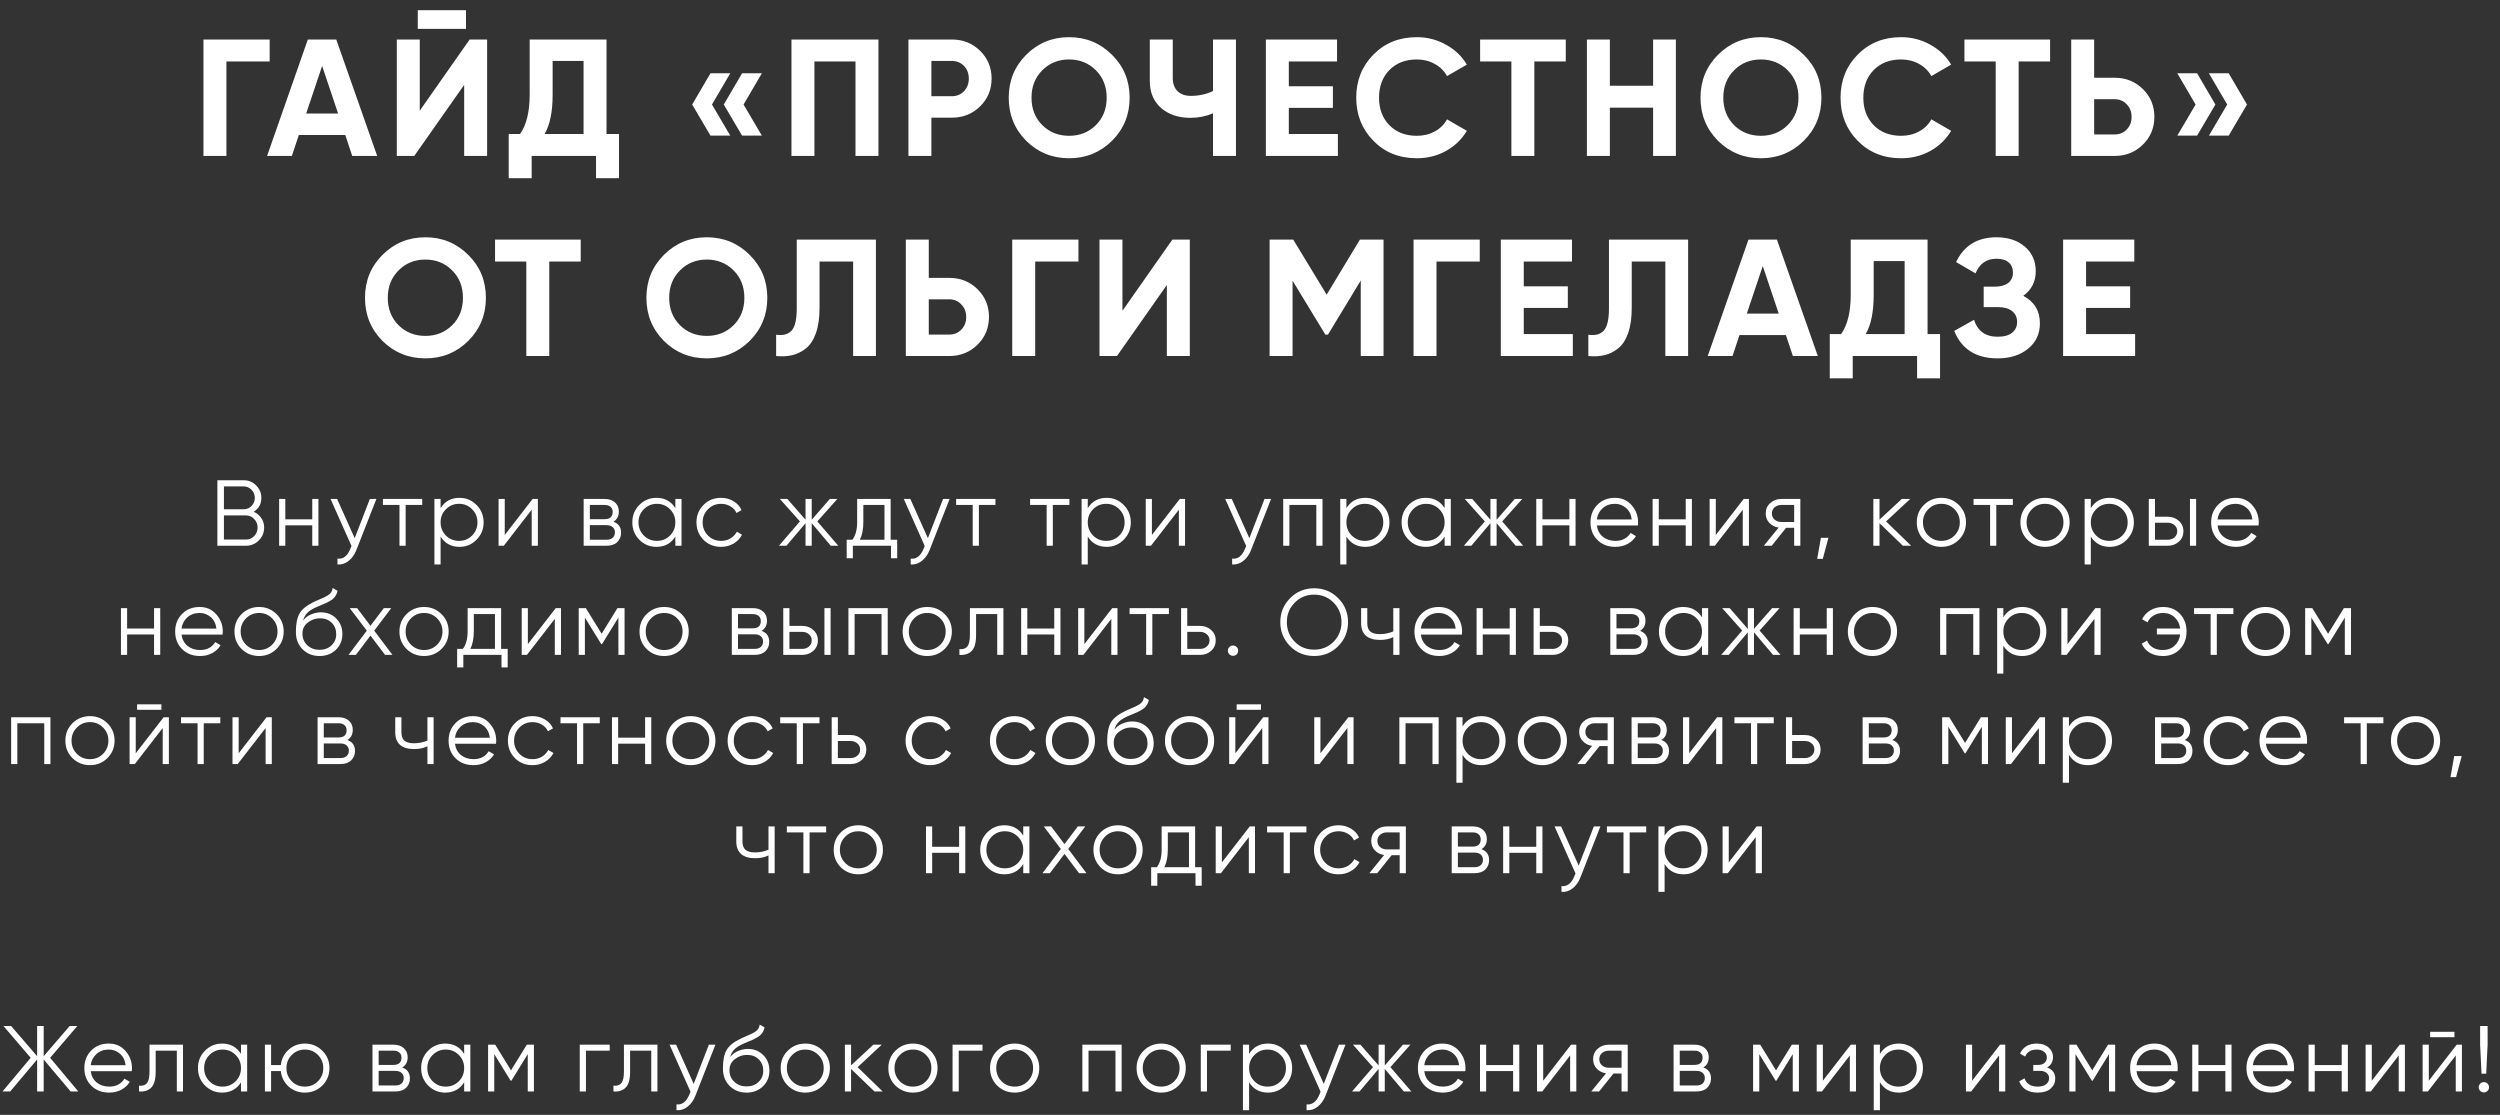<?xml version="1.0" encoding="UTF-8"?> <svg xmlns="http://www.w3.org/2000/svg" width="962" height="429" viewBox="0 0 962 429" fill="none"><rect x="0" y="0" width="962" height="429" fill="#333333" stroke="none"/> <path d="M103.763 15.2V23.648H87.123V60H78.291V15.2H103.763ZM135.541 60L132.853 51.936H114.997L112.309 60H102.773L118.453 15.2H129.397L145.141 60H135.541ZM117.813 43.68H130.101L123.957 25.376L117.813 43.68ZM160.755 11.104V3.936H179.315V11.104H160.755ZM178.611 60V32.672L159.411 60H152.691V15.2H161.523V42.592L180.723 15.2H187.443V60H178.611ZM233.386 51.552H238.186V68.576H229.354V60H204.586V68.576H195.754V51.552H200.106C202.58 48.096 203.818 43.04 203.818 36.384V15.2H233.386V51.552ZM209.578 51.552H224.554V23.456H212.65V36.512C212.65 42.997 211.626 48.011 209.578 51.552ZM281.007 28.192L273.967 40.224L281.007 52.192H273.391L266.351 40.224L273.391 28.192H281.007ZM293.167 28.192L286.127 40.224L293.167 52.192H285.551L278.511 40.224L285.551 28.192H293.167ZM338.026 15.2V60H329.194V23.648H313.386V60H304.554V15.2H338.026ZM366.27 15.2C370.58 15.2 374.206 16.651 377.15 19.552C380.094 22.453 381.566 26.016 381.566 30.24C381.566 34.464 380.094 38.027 377.15 40.928C374.206 43.829 370.58 45.28 366.27 45.28H358.398V60H349.566V15.2H366.27ZM366.27 37.024C368.148 37.024 369.705 36.384 370.942 35.104C372.18 33.781 372.798 32.16 372.798 30.24C372.798 28.277 372.18 26.656 370.942 25.376C369.705 24.096 368.148 23.456 366.27 23.456H358.398V37.024H366.27ZM427.9 54.176C423.377 58.656 417.873 60.896 411.388 60.896C404.902 60.896 399.398 58.656 394.876 54.176C390.396 49.653 388.156 44.128 388.156 37.6C388.156 31.072 390.396 25.568 394.876 21.088C399.398 16.565 404.902 14.304 411.388 14.304C417.873 14.304 423.377 16.565 427.9 21.088C432.422 25.568 434.684 31.072 434.684 37.6C434.684 44.128 432.422 49.653 427.9 54.176ZM401.084 48.16C403.857 50.891 407.292 52.256 411.388 52.256C415.484 52.256 418.918 50.891 421.692 48.16C424.465 45.387 425.852 41.867 425.852 37.6C425.852 33.333 424.465 29.813 421.692 27.04C418.918 24.267 415.484 22.88 411.388 22.88C407.292 22.88 403.857 24.267 401.084 27.04C398.31 29.813 396.924 33.333 396.924 37.6C396.924 41.867 398.31 45.387 401.084 48.16ZM466.764 15.2H475.596V60H466.764V43.616C464.033 44.768 461.11 45.344 457.996 45.344C453.473 45.344 449.74 44.085 446.796 41.568C443.894 39.008 442.444 35.552 442.444 31.2V15.2H451.276V30.048C451.276 32.181 451.894 33.867 453.132 35.104C454.412 36.299 456.097 36.896 458.188 36.896C461.302 36.896 464.161 36.277 466.764 35.04V15.2ZM495.936 51.552H514.816V60H487.104V15.2H514.496V23.648H495.936V33.184H512.896V41.504H495.936V51.552ZM545.177 60.896C538.435 60.896 532.867 58.656 528.473 54.176C524.078 49.696 521.881 44.171 521.881 37.6C521.881 30.987 524.078 25.461 528.473 21.024C532.867 16.544 538.435 14.304 545.177 14.304C549.23 14.304 552.963 15.264 556.377 17.184C559.833 19.061 562.521 21.621 564.441 24.864L556.825 29.28C555.715 27.275 554.137 25.717 552.089 24.608C550.041 23.456 547.737 22.88 545.177 22.88C540.825 22.88 537.305 24.245 534.617 26.976C531.971 29.707 530.649 33.248 530.649 37.6C530.649 41.909 531.971 45.429 534.617 48.16C537.305 50.891 540.825 52.256 545.177 52.256C547.737 52.256 550.041 51.701 552.089 50.592C554.179 49.44 555.758 47.883 556.825 45.92L564.441 50.336C562.521 53.579 559.854 56.16 556.441 58.08C553.027 59.957 549.273 60.896 545.177 60.896ZM602.511 15.2V23.648H590.415V60H581.583V23.648H569.551V15.2H602.511ZM636.113 15.2H644.881V60H636.113V41.44H619.473V60H610.641V15.2H619.473V32.992H636.113V15.2ZM694.1 54.176C689.577 58.656 684.073 60.896 677.588 60.896C671.102 60.896 665.598 58.656 661.076 54.176C656.596 49.653 654.356 44.128 654.356 37.6C654.356 31.072 656.596 25.568 661.076 21.088C665.598 16.565 671.102 14.304 677.588 14.304C684.073 14.304 689.577 16.565 694.1 21.088C698.622 25.568 700.884 31.072 700.884 37.6C700.884 44.128 698.622 49.653 694.1 54.176ZM667.284 48.16C670.057 50.891 673.492 52.256 677.588 52.256C681.684 52.256 685.118 50.891 687.892 48.16C690.665 45.387 692.052 41.867 692.052 37.6C692.052 33.333 690.665 29.813 687.892 27.04C685.118 24.267 681.684 22.88 677.588 22.88C673.492 22.88 670.057 24.267 667.284 27.04C664.51 29.813 663.124 33.333 663.124 37.6C663.124 41.867 664.51 45.387 667.284 48.16ZM731.539 60.896C724.798 60.896 719.23 58.656 714.835 54.176C710.441 49.696 708.243 44.171 708.243 37.6C708.243 30.987 710.441 25.461 714.835 21.024C719.23 16.544 724.798 14.304 731.539 14.304C735.593 14.304 739.326 15.264 742.739 17.184C746.195 19.061 748.883 21.621 750.803 24.864L743.187 29.28C742.078 27.275 740.499 25.717 738.451 24.608C736.403 23.456 734.099 22.88 731.539 22.88C727.187 22.88 723.667 24.245 720.979 26.976C718.334 29.707 717.011 33.248 717.011 37.6C717.011 41.909 718.334 45.429 720.979 48.16C723.667 50.891 727.187 52.256 731.539 52.256C734.099 52.256 736.403 51.701 738.451 50.592C740.542 49.44 742.121 47.883 743.187 45.92L750.803 50.336C748.883 53.579 746.217 56.16 742.803 58.08C739.39 59.957 735.635 60.896 731.539 60.896ZM788.873 15.2V23.648H776.777V60H767.945V23.648H755.913V15.2H788.873ZM813.708 29.92C818.017 29.92 821.644 31.371 824.588 34.272C827.532 37.173 829.004 40.736 829.004 44.96C829.004 49.184 827.532 52.747 824.588 55.648C821.644 58.549 818.017 60 813.708 60H797.004V15.2H805.836V29.92H813.708ZM813.708 51.744C815.585 51.744 817.142 51.104 818.38 49.824C819.617 48.544 820.236 46.923 820.236 44.96C820.236 43.04 819.617 41.44 818.38 40.16C817.142 38.837 815.585 38.176 813.708 38.176H805.836V51.744H813.708ZM845.442 28.192L852.482 40.224L845.442 52.192H837.826L844.866 40.224L837.826 28.192H845.442ZM857.602 28.192L864.642 40.224L857.602 52.192H849.986L857.026 40.224L849.986 28.192H857.602ZM180.193 131.176C175.671 135.656 170.167 137.896 163.681 137.896C157.196 137.896 151.692 135.656 147.169 131.176C142.689 126.653 140.449 121.128 140.449 114.6C140.449 108.072 142.689 102.568 147.169 98.088C151.692 93.565 157.196 91.304 163.681 91.304C170.167 91.304 175.671 93.565 180.193 98.088C184.716 102.568 186.977 108.072 186.977 114.6C186.977 121.128 184.716 126.653 180.193 131.176ZM153.377 125.16C156.151 127.891 159.585 129.256 163.681 129.256C167.777 129.256 171.212 127.891 173.985 125.16C176.759 122.387 178.145 118.867 178.145 114.6C178.145 110.333 176.759 106.813 173.985 104.04C171.212 101.267 167.777 99.88 163.681 99.88C159.585 99.88 156.151 101.267 153.377 104.04C150.604 106.813 149.217 110.333 149.217 114.6C149.217 118.867 150.604 122.387 153.377 125.16ZM223.454 92.2V100.648H211.358V137H202.526V100.648H190.494V92.2H223.454ZM288.481 131.176C283.958 135.656 278.454 137.896 271.969 137.896C265.484 137.896 259.98 135.656 255.457 131.176C250.977 126.653 248.737 121.128 248.737 114.6C248.737 108.072 250.977 102.568 255.457 98.088C259.98 93.565 265.484 91.304 271.969 91.304C278.454 91.304 283.958 93.565 288.481 98.088C293.004 102.568 295.265 108.072 295.265 114.6C295.265 121.128 293.004 126.653 288.481 131.176ZM261.665 125.16C264.438 127.891 267.873 129.256 271.969 129.256C276.065 129.256 279.5 127.891 282.273 125.16C285.046 122.387 286.433 118.867 286.433 114.6C286.433 110.333 285.046 106.813 282.273 104.04C279.5 101.267 276.065 99.88 271.969 99.88C267.873 99.88 264.438 101.267 261.665 104.04C258.892 106.813 257.505 110.333 257.505 114.6C257.505 118.867 258.892 122.387 261.665 125.16ZM298.654 137V128.808C301.299 129.192 303.283 128.659 304.606 127.208C305.929 125.757 306.59 122.92 306.59 118.696V92.2H337.054V137H328.286V100.648H315.358V118.44C315.358 122.323 314.889 125.587 313.95 128.232C313.011 130.877 311.71 132.84 310.046 134.12C308.425 135.4 306.675 136.253 304.798 136.68C302.963 137.107 300.915 137.213 298.654 137ZM365.264 106.92C369.573 106.92 373.2 108.371 376.144 111.272C379.088 114.173 380.56 117.736 380.56 121.96C380.56 126.184 379.088 129.747 376.144 132.648C373.2 135.549 369.573 137 365.264 137H348.56V92.2H357.392V106.92H365.264ZM365.264 128.744C367.141 128.744 368.699 128.104 369.936 126.824C371.173 125.544 371.792 123.923 371.792 121.96C371.792 120.04 371.173 118.44 369.936 117.16C368.699 115.837 367.141 115.176 365.264 115.176H357.392V128.744H365.264ZM414.982 92.2V100.648H398.342V137H389.51V92.2H414.982ZM449.005 137V109.672L429.805 137H423.085V92.2H431.917V119.592L451.117 92.2H457.837V137H449.005ZM532.387 92.2V137H523.619V107.944L511.011 128.744H509.987L497.379 108.008V137H488.547V92.2H497.635L510.499 113.384L523.299 92.2H532.387ZM569.407 92.2V100.648H552.767V137H543.935V92.2H569.407ZM586.342 128.552H605.222V137H577.51V92.2H604.902V100.648H586.342V110.184H603.302V118.504H586.342V128.552ZM611.191 137V128.808C613.837 129.192 615.821 128.659 617.143 127.208C618.466 125.757 619.127 122.92 619.127 118.696V92.2H649.591V137H640.823V100.648H627.895V118.44C627.895 122.323 627.426 125.587 626.487 128.232C625.549 130.877 624.247 132.84 622.583 134.12C620.962 135.4 619.213 136.253 617.335 136.68C615.501 137.107 613.453 137.213 611.191 137ZM689.898 137L687.21 128.936H669.354L666.666 137H657.13L672.81 92.2H683.754L699.498 137H689.898ZM672.17 120.68H684.458L678.314 102.376L672.17 120.68ZM741.729 128.552H746.529V145.576H737.697V137H712.929V145.576H704.097V128.552H708.449C710.924 125.096 712.161 120.04 712.161 113.384V92.2H741.729V128.552ZM717.921 128.552H732.897V100.456H720.993V113.512C720.993 119.997 719.969 125.011 717.921 128.552ZM778.554 113.832C782.821 116.093 784.954 119.635 784.954 124.456C784.954 128.467 783.439 131.709 780.41 134.184C777.381 136.659 773.477 137.896 768.698 137.896C760.378 137.896 754.81 134.376 751.994 127.336L759.61 123.048C760.975 127.4 764.005 129.576 768.698 129.576C771.13 129.576 772.986 129.064 774.266 128.04C775.546 127.016 776.186 125.629 776.186 123.88C776.186 122.131 775.546 120.744 774.266 119.72C773.029 118.696 771.237 118.184 768.89 118.184H763.322V110.312H767.546C769.765 110.312 771.493 109.843 772.73 108.904C773.967 107.923 774.586 106.6 774.586 104.936C774.586 103.272 774.053 101.971 772.986 101.032C771.919 100.051 770.341 99.56 768.25 99.56C764.41 99.56 761.722 101.437 760.186 105.192L752.698 100.84C755.727 94.483 760.911 91.304 768.25 91.304C772.687 91.304 776.314 92.499 779.13 94.888C781.946 97.277 783.354 100.435 783.354 104.36C783.354 108.371 781.754 111.528 778.554 113.832ZM802.717 128.552H821.597V137H793.885V92.2H821.277V100.648H802.717V110.184H819.677V118.504H802.717V128.552Z" fill="white"></path> <path d="M97.615 196.932C98.839 197.46 99.811 198.264 100.531 199.344C101.275 200.4 101.647 201.612 101.647 202.98C101.647 204.924 100.963 206.58 99.595 207.948C98.227 209.316 96.571 210 94.627 210H83.647V184.8H93.799C95.671 184.8 97.267 185.472 98.587 186.816C99.907 188.136 100.567 189.72 100.567 191.568C100.567 193.92 99.583 195.708 97.615 196.932ZM93.799 187.176H86.167V195.96H93.799C94.975 195.96 95.971 195.54 96.787 194.7C97.627 193.836 98.047 192.792 98.047 191.568C98.047 190.368 97.627 189.336 96.787 188.472C95.971 187.608 94.975 187.176 93.799 187.176ZM94.627 207.624C95.875 207.624 96.931 207.18 97.795 206.292C98.683 205.38 99.127 204.276 99.127 202.98C99.127 201.708 98.683 200.616 97.795 199.704C96.931 198.792 95.875 198.336 94.627 198.336H86.167V207.624H94.627ZM120.155 192H122.531V210H120.155V202.152H109.787V210H107.411V192H109.787V199.848H120.155V192ZM142.316 192H144.836L137.132 211.656C136.436 213.432 135.44 214.824 134.144 215.832C132.872 216.864 131.444 217.32 129.86 217.2V214.968C132.02 215.208 133.664 213.96 134.792 211.224L135.26 210.108L127.196 192H129.716L136.484 207.084L142.316 192ZM162.467 192V194.304H156.095V210H153.719V194.304H147.347V192H162.467ZM176.811 191.568C179.379 191.568 181.563 192.48 183.363 194.304C185.187 196.128 186.099 198.36 186.099 201C186.099 203.64 185.187 205.872 183.363 207.696C181.563 209.52 179.379 210.432 176.811 210.432C173.619 210.432 171.195 209.112 169.539 206.472V217.2H167.163V192H169.539V195.528C171.195 192.888 173.619 191.568 176.811 191.568ZM171.591 206.076C172.959 207.444 174.639 208.128 176.631 208.128C178.623 208.128 180.303 207.444 181.671 206.076C183.039 204.684 183.723 202.992 183.723 201C183.723 199.008 183.039 197.328 181.671 195.96C180.303 194.568 178.623 193.872 176.631 193.872C174.639 193.872 172.959 194.568 171.591 195.96C170.223 197.328 169.539 199.008 169.539 201C169.539 202.992 170.223 204.684 171.591 206.076ZM204.954 192H206.97V210H204.594V196.14L193.866 210H191.85V192H194.226V205.86L204.954 192ZM236.042 200.748C238.01 201.468 238.994 202.872 238.994 204.96C238.994 206.424 238.502 207.636 237.518 208.596C236.558 209.532 235.166 210 233.342 210H224.594V192H232.622C234.374 192 235.73 192.456 236.69 193.368C237.65 194.256 238.13 195.408 238.13 196.824C238.13 198.624 237.434 199.932 236.042 200.748ZM232.622 194.304H226.97V199.776H232.622C234.71 199.776 235.754 198.84 235.754 196.968C235.754 196.128 235.478 195.48 234.926 195.024C234.398 194.544 233.63 194.304 232.622 194.304ZM233.342 207.696C234.398 207.696 235.202 207.444 235.754 206.94C236.33 206.436 236.618 205.728 236.618 204.816C236.618 203.976 236.33 203.316 235.754 202.836C235.202 202.332 234.398 202.08 233.342 202.08H226.97V207.696H233.342ZM259.874 192H262.25V210H259.874V206.472C258.218 209.112 255.794 210.432 252.602 210.432C250.034 210.432 247.838 209.52 246.014 207.696C244.214 205.872 243.314 203.64 243.314 201C243.314 198.36 244.214 196.128 246.014 194.304C247.838 192.48 250.034 191.568 252.602 191.568C255.794 191.568 258.218 192.888 259.874 195.528V192ZM247.742 206.076C249.11 207.444 250.79 208.128 252.782 208.128C254.774 208.128 256.454 207.444 257.822 206.076C259.19 204.684 259.874 202.992 259.874 201C259.874 199.008 259.19 197.328 257.822 195.96C256.454 194.568 254.774 193.872 252.782 193.872C250.79 193.872 249.11 194.568 247.742 195.96C246.374 197.328 245.69 199.008 245.69 201C245.69 202.992 246.374 204.684 247.742 206.076ZM277.469 210.432C274.757 210.432 272.501 209.532 270.701 207.732C268.901 205.908 268.001 203.664 268.001 201C268.001 198.336 268.901 196.104 270.701 194.304C272.501 192.48 274.757 191.568 277.469 191.568C279.245 191.568 280.841 192 282.257 192.864C283.673 193.704 284.705 194.844 285.353 196.284L283.409 197.4C282.929 196.32 282.149 195.468 281.069 194.844C280.013 194.196 278.813 193.872 277.469 193.872C275.477 193.872 273.797 194.568 272.429 195.96C271.061 197.328 270.377 199.008 270.377 201C270.377 202.992 271.061 204.684 272.429 206.076C273.797 207.444 275.477 208.128 277.469 208.128C278.813 208.128 280.013 207.816 281.069 207.192C282.125 206.544 282.953 205.68 283.553 204.6L285.533 205.752C284.789 207.192 283.697 208.332 282.257 209.172C280.817 210.012 279.221 210.432 277.469 210.432ZM322.568 210H319.688L312.344 201.324V210H309.968V201.324L302.624 210H299.744L307.808 200.64L300.104 192H302.984L309.968 199.992V192H312.344V199.992L319.328 192H322.208L314.504 200.64L322.568 210ZM342.722 207.696H345.242V214.824H342.866V210H328.178V214.824H325.802V207.696H327.998C329.222 206.088 329.834 203.82 329.834 200.892V192H342.722V207.696ZM330.878 207.696H340.346V194.304H332.21V200.892C332.21 203.652 331.766 205.92 330.878 207.696ZM362.893 192H365.413L357.709 211.656C357.013 213.432 356.017 214.824 354.721 215.832C353.449 216.864 352.021 217.32 350.437 217.2V214.968C352.597 215.208 354.241 213.96 355.369 211.224L355.837 210.108L347.773 192H350.293L357.061 207.084L362.893 192ZM383.045 192V194.304H376.673V210H374.297V194.304H367.925V192H383.045ZM411.5 192V194.304H405.128V210H402.752V194.304H396.38V192H411.5ZM425.844 191.568C428.412 191.568 430.596 192.48 432.396 194.304C434.22 196.128 435.132 198.36 435.132 201C435.132 203.64 434.22 205.872 432.396 207.696C430.596 209.52 428.412 210.432 425.844 210.432C422.652 210.432 420.228 209.112 418.572 206.472V217.2H416.196V192H418.572V195.528C420.228 192.888 422.652 191.568 425.844 191.568ZM420.624 206.076C421.992 207.444 423.672 208.128 425.664 208.128C427.656 208.128 429.336 207.444 430.704 206.076C432.072 204.684 432.756 202.992 432.756 201C432.756 199.008 432.072 197.328 430.704 195.96C429.336 194.568 427.656 193.872 425.664 193.872C423.672 193.872 421.992 194.568 420.624 195.96C419.256 197.328 418.572 199.008 418.572 201C418.572 202.992 419.256 204.684 420.624 206.076ZM453.986 192H456.002V210H453.626V196.14L442.898 210H440.882V192H443.258V205.86L453.986 192ZM486.587 192H489.107L481.403 211.656C480.707 213.432 479.711 214.824 478.415 215.832C477.143 216.864 475.715 217.32 474.131 217.2V214.968C476.291 215.208 477.935 213.96 479.063 211.224L479.531 210.108L471.467 192H473.987L480.755 207.084L486.587 192ZM508.899 192V210H506.523V194.304H496.155V210H493.779V192H508.899ZM525.371 191.568C527.939 191.568 530.123 192.48 531.923 194.304C533.747 196.128 534.659 198.36 534.659 201C534.659 203.64 533.747 205.872 531.923 207.696C530.123 209.52 527.939 210.432 525.371 210.432C522.179 210.432 519.755 209.112 518.099 206.472V217.2H515.723V192H518.099V195.528C519.755 192.888 522.179 191.568 525.371 191.568ZM520.151 206.076C521.519 207.444 523.199 208.128 525.191 208.128C527.183 208.128 528.863 207.444 530.231 206.076C531.599 204.684 532.283 202.992 532.283 201C532.283 199.008 531.599 197.328 530.231 195.96C528.863 194.568 527.183 193.872 525.191 193.872C523.199 193.872 521.519 194.568 520.151 195.96C518.783 197.328 518.099 199.008 518.099 201C518.099 202.992 518.783 204.684 520.151 206.076ZM555.89 192H558.266V210H555.89V206.472C554.234 209.112 551.81 210.432 548.618 210.432C546.05 210.432 543.854 209.52 542.03 207.696C540.23 205.872 539.33 203.64 539.33 201C539.33 198.36 540.23 196.128 542.03 194.304C543.854 192.48 546.05 191.568 548.618 191.568C551.81 191.568 554.234 192.888 555.89 195.528V192ZM543.758 206.076C545.126 207.444 546.806 208.128 548.798 208.128C550.79 208.128 552.47 207.444 553.838 206.076C555.206 204.684 555.89 202.992 555.89 201C555.89 199.008 555.206 197.328 553.838 195.96C552.47 194.568 550.79 193.872 548.798 193.872C546.806 193.872 545.126 194.568 543.758 195.96C542.39 197.328 541.706 199.008 541.706 201C541.706 202.992 542.39 204.684 543.758 206.076ZM586.121 210H583.241L575.897 201.324V210H573.521V201.324L566.177 210H563.297L571.361 200.64L563.657 192H566.537L573.521 199.992V192H575.897V199.992L582.881 192H585.761L578.057 200.64L586.121 210ZM603.898 192H606.274V210H603.898V202.152H593.53V210H591.154V192H593.53V199.848H603.898V192ZM621.415 191.568C624.079 191.568 626.227 192.516 627.859 194.412C629.515 196.284 630.343 198.504 630.343 201.072C630.343 201.336 630.319 201.708 630.271 202.188H614.467C614.707 204.012 615.475 205.464 616.771 206.544C618.091 207.6 619.711 208.128 621.631 208.128C622.999 208.128 624.175 207.852 625.159 207.3C626.167 206.724 626.923 205.98 627.427 205.068L629.515 206.292C628.723 207.564 627.643 208.572 626.275 209.316C624.907 210.06 623.347 210.432 621.595 210.432C618.763 210.432 616.459 209.544 614.683 207.768C612.907 205.992 612.019 203.736 612.019 201C612.019 198.312 612.895 196.068 614.647 194.268C616.399 192.468 618.655 191.568 621.415 191.568ZM621.415 193.872C619.543 193.872 617.971 194.436 616.699 195.564C615.451 196.668 614.707 198.108 614.467 199.884H627.895C627.655 197.988 626.923 196.512 625.699 195.456C624.475 194.4 623.047 193.872 621.415 193.872ZM648.666 192H651.042V210H648.666V202.152H638.298V210H635.922V192H638.298V199.848H648.666V192ZM670.971 192H672.987V210H670.611V196.14L659.883 210H657.867V192H660.243V205.86L670.971 192ZM692.771 192V210H690.395V203.088H687.299L681.755 210H678.731L684.419 203.016C682.979 202.8 681.791 202.2 680.855 201.216C679.919 200.232 679.451 199.02 679.451 197.58C679.451 195.948 680.027 194.616 681.179 193.584C682.355 192.528 683.783 192 685.463 192H692.771ZM685.463 200.856H690.395V194.304H685.463C684.455 194.304 683.591 194.604 682.871 195.204C682.175 195.804 681.827 196.596 681.827 197.58C681.827 198.564 682.175 199.356 682.871 199.956C683.591 200.556 684.455 200.856 685.463 200.856ZM703.571 206.94L701.411 215.04H699.251L700.691 206.94H703.571ZM735.404 210H732.236L723.236 201.324V210H720.86V192H723.236V199.956L731.804 192H735.044L725.756 200.64L735.404 210ZM753.74 207.732C751.916 209.532 749.684 210.432 747.044 210.432C744.404 210.432 742.16 209.532 740.312 207.732C738.488 205.908 737.576 203.664 737.576 201C737.576 198.336 738.488 196.104 740.312 194.304C742.16 192.48 744.404 191.568 747.044 191.568C749.684 191.568 751.916 192.48 753.74 194.304C755.588 196.104 756.512 198.336 756.512 201C756.512 203.664 755.588 205.908 753.74 207.732ZM742.004 206.076C743.372 207.444 745.052 208.128 747.044 208.128C749.036 208.128 750.716 207.444 752.084 206.076C753.452 204.684 754.136 202.992 754.136 201C754.136 199.008 753.452 197.328 752.084 195.96C750.716 194.568 749.036 193.872 747.044 193.872C745.052 193.872 743.372 194.568 742.004 195.96C740.636 197.328 739.952 199.008 739.952 201C739.952 202.992 740.636 204.684 742.004 206.076ZM774.545 192V194.304H768.173V210H765.797V194.304H759.425V192H774.545ZM793.621 207.732C791.797 209.532 789.565 210.432 786.925 210.432C784.285 210.432 782.041 209.532 780.193 207.732C778.369 205.908 777.457 203.664 777.457 201C777.457 198.336 778.369 196.104 780.193 194.304C782.041 192.48 784.285 191.568 786.925 191.568C789.565 191.568 791.797 192.48 793.621 194.304C795.469 196.104 796.393 198.336 796.393 201C796.393 203.664 795.469 205.908 793.621 207.732ZM781.885 206.076C783.253 207.444 784.933 208.128 786.925 208.128C788.917 208.128 790.597 207.444 791.965 206.076C793.333 204.684 794.017 202.992 794.017 201C794.017 199.008 793.333 197.328 791.965 195.96C790.597 194.568 788.917 193.872 786.925 193.872C784.933 193.872 783.253 194.568 781.885 195.96C780.517 197.328 779.833 199.008 779.833 201C779.833 202.992 780.517 204.684 781.885 206.076ZM811.817 191.568C814.385 191.568 816.569 192.48 818.369 194.304C820.193 196.128 821.105 198.36 821.105 201C821.105 203.64 820.193 205.872 818.369 207.696C816.569 209.52 814.385 210.432 811.817 210.432C808.625 210.432 806.201 209.112 804.545 206.472V217.2H802.169V192H804.545V195.528C806.201 192.888 808.625 191.568 811.817 191.568ZM806.597 206.076C807.965 207.444 809.645 208.128 811.637 208.128C813.629 208.128 815.309 207.444 816.677 206.076C818.045 204.684 818.729 202.992 818.729 201C818.729 199.008 818.045 197.328 816.677 195.96C815.309 194.568 813.629 193.872 811.637 193.872C809.645 193.872 807.965 194.568 806.597 195.96C805.229 197.328 804.545 199.008 804.545 201C804.545 202.992 805.229 204.684 806.597 206.076ZM834.164 198.84C835.844 198.84 837.26 199.368 838.412 200.424C839.588 201.456 840.176 202.788 840.176 204.42C840.176 206.052 839.588 207.396 838.412 208.452C837.26 209.484 835.844 210 834.164 210H826.856V192H829.232V198.84H834.164ZM842.696 192H845.072V210H842.696V192ZM834.164 207.696C835.172 207.696 836.024 207.396 836.72 206.796C837.44 206.196 837.8 205.404 837.8 204.42C837.8 203.436 837.44 202.644 836.72 202.044C836.024 201.444 835.172 201.144 834.164 201.144H829.232V207.696H834.164ZM860.245 191.568C862.909 191.568 865.057 192.516 866.689 194.412C868.345 196.284 869.173 198.504 869.173 201.072C869.173 201.336 869.149 201.708 869.101 202.188H853.297C853.537 204.012 854.305 205.464 855.601 206.544C856.921 207.6 858.541 208.128 860.461 208.128C861.829 208.128 863.005 207.852 863.989 207.3C864.997 206.724 865.753 205.98 866.257 205.068L868.345 206.292C867.553 207.564 866.473 208.572 865.105 209.316C863.737 210.06 862.177 210.432 860.425 210.432C857.593 210.432 855.289 209.544 853.513 207.768C851.737 205.992 850.849 203.736 850.849 201C850.849 198.312 851.725 196.068 853.477 194.268C855.229 192.468 857.485 191.568 860.245 191.568ZM860.245 193.872C858.373 193.872 856.801 194.436 855.529 195.564C854.281 196.668 853.537 198.108 853.297 199.884H866.725C866.485 197.988 865.753 196.512 864.529 195.456C863.305 194.4 861.877 193.872 860.245 193.872ZM59.282 234H61.658V252H59.282V244.152H48.914V252H46.538V234H48.914V241.848H59.282V234ZM76.799 233.568C79.463 233.568 81.611 234.516 83.243 236.412C84.899 238.284 85.727 240.504 85.727 243.072C85.727 243.336 85.703 243.708 85.655 244.188H69.851C70.091 246.012 70.859 247.464 72.155 248.544C73.475 249.6 75.095 250.128 77.015 250.128C78.383 250.128 79.559 249.852 80.543 249.3C81.551 248.724 82.307 247.98 82.811 247.068L84.899 248.292C84.107 249.564 83.027 250.572 81.659 251.316C80.291 252.06 78.731 252.432 76.979 252.432C74.147 252.432 71.843 251.544 70.067 249.768C68.291 247.992 67.403 245.736 67.403 243C67.403 240.312 68.279 238.068 70.031 236.268C71.783 234.468 74.039 233.568 76.799 233.568ZM76.799 235.872C74.927 235.872 73.355 236.436 72.083 237.564C70.835 238.668 70.091 240.108 69.851 241.884H83.279C83.039 239.988 82.307 238.512 81.083 237.456C79.859 236.4 78.431 235.872 76.799 235.872ZM106.39 249.732C104.566 251.532 102.334 252.432 99.694 252.432C97.054 252.432 94.81 251.532 92.962 249.732C91.138 247.908 90.226 245.664 90.226 243C90.226 240.336 91.138 238.104 92.962 236.304C94.81 234.48 97.054 233.568 99.694 233.568C102.334 233.568 104.566 234.48 106.39 236.304C108.238 238.104 109.162 240.336 109.162 243C109.162 245.664 108.238 247.908 106.39 249.732ZM94.654 248.076C96.022 249.444 97.702 250.128 99.694 250.128C101.686 250.128 103.366 249.444 104.734 248.076C106.102 246.684 106.786 244.992 106.786 243C106.786 241.008 106.102 239.328 104.734 237.96C103.366 236.568 101.686 235.872 99.694 235.872C97.702 235.872 96.022 236.568 94.654 237.96C93.286 239.328 92.602 241.008 92.602 243C92.602 244.992 93.286 246.684 94.654 248.076ZM122.93 252.432C120.338 252.432 118.178 251.58 116.45 249.876C114.722 248.148 113.858 245.916 113.858 243.18C113.858 240.108 114.314 237.756 115.226 236.124C116.138 234.468 117.986 232.968 120.77 231.624C121.298 231.36 121.994 231.048 122.858 230.688C123.746 230.328 124.406 230.04 124.838 229.824C125.294 229.608 125.786 229.332 126.314 228.996C126.842 228.636 127.238 228.24 127.502 227.808C127.766 227.376 127.934 226.86 128.006 226.26L129.878 227.34C129.782 227.916 129.59 228.456 129.302 228.96C129.014 229.464 128.714 229.872 128.402 230.184C128.114 230.496 127.646 230.844 126.998 231.228C126.374 231.588 125.882 231.852 125.522 232.02C125.186 232.164 124.586 232.416 123.722 232.776C122.882 233.136 122.318 233.376 122.03 233.496C120.35 234.216 119.114 234.972 118.322 235.764C117.53 236.532 116.966 237.54 116.63 238.788C117.446 237.708 118.478 236.916 119.726 236.412C120.998 235.884 122.234 235.62 123.434 235.62C125.834 235.62 127.814 236.412 129.374 237.996C130.958 239.556 131.75 241.56 131.75 244.008C131.75 246.432 130.91 248.448 129.23 250.056C127.574 251.64 125.474 252.432 122.93 252.432ZM122.93 250.056C124.802 250.056 126.338 249.492 127.538 248.364C128.762 247.212 129.374 245.76 129.374 244.008C129.374 242.232 128.798 240.78 127.646 239.652C126.518 238.5 125.006 237.924 123.11 237.924C121.406 237.924 119.858 238.464 118.466 239.544C117.074 240.6 116.378 242.016 116.378 243.792C116.378 245.616 117.002 247.116 118.25 248.292C119.522 249.468 121.082 250.056 122.93 250.056ZM151.019 252H148.175L142.559 244.584L136.943 252H134.099L141.155 242.676L134.567 234H137.411L142.559 240.804L147.707 234H150.551L143.999 242.676L151.019 252ZM169.868 249.732C168.044 251.532 165.812 252.432 163.172 252.432C160.532 252.432 158.288 251.532 156.44 249.732C154.616 247.908 153.704 245.664 153.704 243C153.704 240.336 154.616 238.104 156.44 236.304C158.288 234.48 160.532 233.568 163.172 233.568C165.812 233.568 168.044 234.48 169.868 236.304C171.716 238.104 172.64 240.336 172.64 243C172.64 245.664 171.716 247.908 169.868 249.732ZM158.132 248.076C159.5 249.444 161.18 250.128 163.172 250.128C165.164 250.128 166.844 249.444 168.212 248.076C169.58 246.684 170.264 244.992 170.264 243C170.264 241.008 169.58 239.328 168.212 237.96C166.844 236.568 165.164 235.872 163.172 235.872C161.18 235.872 159.5 236.568 158.132 237.96C156.764 239.328 156.08 241.008 156.08 243C156.08 244.992 156.764 246.684 158.132 248.076ZM192.833 249.696H195.353V256.824H192.977V252H178.289V256.824H175.913V249.696H178.109C179.333 248.088 179.945 245.82 179.945 242.892V234H192.833V249.696ZM180.989 249.696H190.457V236.304H182.321V242.892C182.321 245.652 181.877 247.92 180.989 249.696ZM213.852 234H215.868V252H213.492V238.14L202.764 252H200.748V234H203.124V247.86L213.852 234ZM240.332 234V252H237.956V237.636L231.656 247.86H231.368L225.068 237.636V252H222.692V234H225.428L231.512 243.864L237.596 234H240.332ZM262.252 249.732C260.428 251.532 258.196 252.432 255.556 252.432C252.916 252.432 250.672 251.532 248.824 249.732C247 247.908 246.088 245.664 246.088 243C246.088 240.336 247 238.104 248.824 236.304C250.672 234.48 252.916 233.568 255.556 233.568C258.196 233.568 260.428 234.48 262.252 236.304C264.1 238.104 265.024 240.336 265.024 243C265.024 245.664 264.1 247.908 262.252 249.732ZM250.516 248.076C251.884 249.444 253.564 250.128 255.556 250.128C257.548 250.128 259.228 249.444 260.596 248.076C261.964 246.684 262.648 244.992 262.648 243C262.648 241.008 261.964 239.328 260.596 237.96C259.228 236.568 257.548 235.872 255.556 235.872C253.564 235.872 251.884 236.568 250.516 237.96C249.148 239.328 248.464 241.008 248.464 243C248.464 244.992 249.148 246.684 250.516 248.076ZM293.048 242.748C295.016 243.468 296 244.872 296 246.96C296 248.424 295.508 249.636 294.524 250.596C293.564 251.532 292.172 252 290.348 252H281.6V234H289.628C291.38 234 292.736 234.456 293.696 235.368C294.656 236.256 295.136 237.408 295.136 238.824C295.136 240.624 294.44 241.932 293.048 242.748ZM289.628 236.304H283.976V241.776H289.628C291.716 241.776 292.76 240.84 292.76 238.968C292.76 238.128 292.484 237.48 291.932 237.024C291.404 236.544 290.636 236.304 289.628 236.304ZM290.348 249.696C291.404 249.696 292.208 249.444 292.76 248.94C293.336 248.436 293.624 247.728 293.624 246.816C293.624 245.976 293.336 245.316 292.76 244.836C292.208 244.332 291.404 244.08 290.348 244.08H283.976V249.696H290.348ZM308.708 240.84C310.388 240.84 311.804 241.368 312.956 242.424C314.132 243.456 314.72 244.788 314.72 246.42C314.72 248.052 314.132 249.396 312.956 250.452C311.804 251.484 310.388 252 308.708 252H301.4V234H303.776V240.84H308.708ZM317.24 234H319.616V252H317.24V234ZM308.708 249.696C309.716 249.696 310.568 249.396 311.264 248.796C311.984 248.196 312.344 247.404 312.344 246.42C312.344 245.436 311.984 244.644 311.264 244.044C310.568 243.444 309.716 243.144 308.708 243.144H303.776V249.696H308.708ZM341.594 234V252H339.218V236.304H328.85V252H326.474V234H341.594ZM363.502 249.732C361.678 251.532 359.446 252.432 356.806 252.432C354.166 252.432 351.922 251.532 350.074 249.732C348.25 247.908 347.338 245.664 347.338 243C347.338 240.336 348.25 238.104 350.074 236.304C351.922 234.48 354.166 233.568 356.806 233.568C359.446 233.568 361.678 234.48 363.502 236.304C365.35 238.104 366.274 240.336 366.274 243C366.274 245.664 365.35 247.908 363.502 249.732ZM351.766 248.076C353.134 249.444 354.814 250.128 356.806 250.128C358.798 250.128 360.478 249.444 361.846 248.076C363.214 246.684 363.898 244.992 363.898 243C363.898 241.008 363.214 239.328 361.846 237.96C360.478 236.568 358.798 235.872 356.806 235.872C354.814 235.872 353.134 236.568 351.766 237.96C350.398 239.328 349.714 241.008 349.714 243C349.714 244.992 350.398 246.684 351.766 248.076ZM386.107 234V252H383.731V236.304H375.595V244.332C375.595 247.332 375.019 249.396 373.867 250.524C372.739 251.652 371.179 252.144 369.187 252V249.768C370.555 249.912 371.563 249.588 372.211 248.796C372.883 248.004 373.219 246.516 373.219 244.332V234H386.107ZM405.684 234H408.06V252H405.684V244.152H395.316V252H392.94V234H395.316V241.848H405.684V234ZM427.988 234H430.004V252H427.628V238.14L416.9 252H414.884V234H417.26V247.86L427.988 234ZM449.789 234V236.304H443.417V252H441.041V236.304H434.669V234H449.789ZM461.792 240.84C463.472 240.84 464.888 241.368 466.04 242.424C467.216 243.456 467.804 244.788 467.804 246.42C467.804 248.052 467.216 249.396 466.04 250.452C464.888 251.484 463.472 252 461.792 252H454.484V234H456.86V240.84H461.792ZM461.792 249.696C462.8 249.696 463.652 249.396 464.348 248.796C465.068 248.196 465.428 247.404 465.428 246.42C465.428 245.436 465.068 244.644 464.348 244.044C463.652 243.444 462.8 243.144 461.792 243.144H456.86V249.696H461.792ZM475.867 251.784C475.483 252.168 475.015 252.36 474.463 252.36C473.911 252.36 473.443 252.168 473.059 251.784C472.675 251.4 472.483 250.932 472.483 250.38C472.483 249.828 472.675 249.36 473.059 248.976C473.443 248.592 473.911 248.4 474.463 248.4C475.015 248.4 475.483 248.592 475.867 248.976C476.251 249.36 476.443 249.828 476.443 250.38C476.443 250.932 476.251 251.4 475.867 251.784ZM514.944 248.652C512.424 251.172 509.34 252.432 505.692 252.432C502.044 252.432 498.96 251.172 496.44 248.652C493.92 246.108 492.66 243.024 492.66 239.4C492.66 235.776 493.92 232.704 496.44 230.184C498.96 227.64 502.044 226.368 505.692 226.368C509.34 226.368 512.424 227.64 514.944 230.184C517.464 232.704 518.724 235.776 518.724 239.4C518.724 243.024 517.464 246.108 514.944 248.652ZM498.204 246.924C500.22 248.964 502.716 249.984 505.692 249.984C508.668 249.984 511.164 248.964 513.18 246.924C515.196 244.86 516.204 242.352 516.204 239.4C516.204 236.448 515.196 233.952 513.18 231.912C511.164 229.848 508.668 228.816 505.692 228.816C502.716 228.816 500.22 229.848 498.204 231.912C496.188 233.952 495.18 236.448 495.18 239.4C495.18 242.352 496.188 244.86 498.204 246.924ZM536.137 234H538.513V252H536.137V245.16C534.745 245.88 533.029 246.24 530.989 246.24C528.637 246.24 526.837 245.7 525.589 244.62C524.365 243.516 523.753 241.896 523.753 239.76V234H526.129V239.76C526.129 241.272 526.525 242.364 527.317 243.036C528.109 243.684 529.309 244.008 530.917 244.008C532.789 244.008 534.529 243.66 536.137 242.964V234ZM553.679 233.568C556.343 233.568 558.491 234.516 560.123 236.412C561.779 238.284 562.607 240.504 562.607 243.072C562.607 243.336 562.583 243.708 562.535 244.188H546.731C546.971 246.012 547.739 247.464 549.035 248.544C550.355 249.6 551.975 250.128 553.895 250.128C555.263 250.128 556.439 249.852 557.423 249.3C558.431 248.724 559.187 247.98 559.691 247.068L561.779 248.292C560.987 249.564 559.907 250.572 558.539 251.316C557.171 252.06 555.611 252.432 553.859 252.432C551.027 252.432 548.723 251.544 546.947 249.768C545.171 247.992 544.283 245.736 544.283 243C544.283 240.312 545.159 238.068 546.911 236.268C548.663 234.468 550.919 233.568 553.679 233.568ZM553.679 235.872C551.807 235.872 550.235 236.436 548.963 237.564C547.715 238.668 546.971 240.108 546.731 241.884H560.159C559.919 239.988 559.187 238.512 557.963 237.456C556.739 236.4 555.311 235.872 553.679 235.872ZM580.931 234H583.307V252H580.931V244.152H570.563V252H568.187V234H570.563V241.848H580.931V234ZM597.439 240.84C599.119 240.84 600.535 241.368 601.687 242.424C602.863 243.456 603.451 244.788 603.451 246.42C603.451 248.052 602.863 249.396 601.687 250.452C600.535 251.484 599.119 252 597.439 252H590.131V234H592.507V240.84H597.439ZM597.439 249.696C598.447 249.696 599.299 249.396 599.995 248.796C600.715 248.196 601.075 247.404 601.075 246.42C601.075 245.436 600.715 244.644 599.995 244.044C599.299 243.444 598.447 243.144 597.439 243.144H592.507V249.696H597.439ZM631.09 242.748C633.058 243.468 634.042 244.872 634.042 246.96C634.042 248.424 633.55 249.636 632.566 250.596C631.606 251.532 630.214 252 628.39 252H619.642V234H627.67C629.422 234 630.778 234.456 631.738 235.368C632.698 236.256 633.178 237.408 633.178 238.824C633.178 240.624 632.482 241.932 631.09 242.748ZM627.67 236.304H622.018V241.776H627.67C629.758 241.776 630.802 240.84 630.802 238.968C630.802 238.128 630.526 237.48 629.974 237.024C629.446 236.544 628.678 236.304 627.67 236.304ZM628.39 249.696C629.446 249.696 630.25 249.444 630.802 248.94C631.378 248.436 631.666 247.728 631.666 246.816C631.666 245.976 631.378 245.316 630.802 244.836C630.25 244.332 629.446 244.08 628.39 244.08H622.018V249.696H628.39ZM654.922 234H657.298V252H654.922V248.472C653.266 251.112 650.842 252.432 647.65 252.432C645.082 252.432 642.886 251.52 641.062 249.696C639.262 247.872 638.362 245.64 638.362 243C638.362 240.36 639.262 238.128 641.062 236.304C642.886 234.48 645.082 233.568 647.65 233.568C650.842 233.568 653.266 234.888 654.922 237.528V234ZM642.79 248.076C644.158 249.444 645.838 250.128 647.83 250.128C649.822 250.128 651.502 249.444 652.87 248.076C654.238 246.684 654.922 244.992 654.922 243C654.922 241.008 654.238 239.328 652.87 237.96C651.502 236.568 649.822 235.872 647.83 235.872C645.838 235.872 644.158 236.568 642.79 237.96C641.422 239.328 640.738 241.008 640.738 243C640.738 244.992 641.422 246.684 642.79 248.076ZM685.152 252H682.272L674.928 243.324V252H672.552V243.324L665.208 252H662.328L670.392 242.64L662.688 234H665.568L672.552 241.992V234H674.928V241.992L681.912 234H684.792L677.088 242.64L685.152 252ZM702.93 234H705.306V252H702.93V244.152H692.562V252H690.186V234H692.562V241.848H702.93V234ZM727.215 249.732C725.391 251.532 723.159 252.432 720.519 252.432C717.879 252.432 715.635 251.532 713.787 249.732C711.963 247.908 711.051 245.664 711.051 243C711.051 240.336 711.963 238.104 713.787 236.304C715.635 234.48 717.879 233.568 720.519 233.568C723.159 233.568 725.391 234.48 727.215 236.304C729.063 238.104 729.987 240.336 729.987 243C729.987 245.664 729.063 247.908 727.215 249.732ZM715.479 248.076C716.847 249.444 718.527 250.128 720.519 250.128C722.511 250.128 724.191 249.444 725.559 248.076C726.927 246.684 727.611 244.992 727.611 243C727.611 241.008 726.927 239.328 725.559 237.96C724.191 236.568 722.511 235.872 720.519 235.872C718.527 235.872 716.847 236.568 715.479 237.96C714.111 239.328 713.427 241.008 713.427 243C713.427 244.992 714.111 246.684 715.479 248.076ZM761.683 234V252H759.307V236.304H748.939V252H746.563V234H761.683ZM778.155 233.568C780.723 233.568 782.907 234.48 784.707 236.304C786.531 238.128 787.443 240.36 787.443 243C787.443 245.64 786.531 247.872 784.707 249.696C782.907 251.52 780.723 252.432 778.155 252.432C774.963 252.432 772.539 251.112 770.883 248.472V259.2H768.507V234H770.883V237.528C772.539 234.888 774.963 233.568 778.155 233.568ZM772.935 248.076C774.303 249.444 775.983 250.128 777.975 250.128C779.967 250.128 781.647 249.444 783.015 248.076C784.383 246.684 785.067 244.992 785.067 243C785.067 241.008 784.383 239.328 783.015 237.96C781.647 236.568 779.967 235.872 777.975 235.872C775.983 235.872 774.303 236.568 772.935 237.96C771.567 239.328 770.883 241.008 770.883 243C770.883 244.992 771.567 246.684 772.935 248.076ZM806.298 234H808.314V252H805.938V238.14L795.21 252H793.194V234H795.57V247.86L806.298 234ZM832.346 233.568C835.058 233.568 837.242 234.468 838.898 236.268C840.554 238.044 841.382 240.288 841.382 243C841.382 245.712 840.542 247.968 838.862 249.768C837.206 251.544 835.01 252.432 832.274 252.432C830.33 252.432 828.638 252.012 827.198 251.172C825.782 250.308 824.762 249.144 824.138 247.68L826.19 246.492C826.598 247.596 827.33 248.484 828.386 249.156C829.442 249.804 830.738 250.128 832.274 250.128C834.074 250.128 835.574 249.576 836.774 248.472C837.974 247.344 838.694 245.904 838.934 244.152H829.97V241.848H838.934C838.718 240.096 838.01 238.668 836.81 237.564C835.634 236.436 834.146 235.872 832.346 235.872C830.978 235.872 829.766 236.196 828.71 236.844C827.654 237.492 826.874 238.368 826.37 239.472L824.282 238.284C825.002 236.82 826.07 235.668 827.486 234.828C828.926 233.988 830.546 233.568 832.346 233.568ZM859.402 234V236.304H853.03V252H850.654V236.304H844.282V234H859.402ZM878.478 249.732C876.654 251.532 874.422 252.432 871.782 252.432C869.142 252.432 866.898 251.532 865.05 249.732C863.226 247.908 862.314 245.664 862.314 243C862.314 240.336 863.226 238.104 865.05 236.304C866.898 234.48 869.142 233.568 871.782 233.568C874.422 233.568 876.654 234.48 878.478 236.304C880.326 238.104 881.25 240.336 881.25 243C881.25 245.664 880.326 247.908 878.478 249.732ZM866.742 248.076C868.11 249.444 869.79 250.128 871.782 250.128C873.774 250.128 875.454 249.444 876.822 248.076C878.19 246.684 878.874 244.992 878.874 243C878.874 241.008 878.19 239.328 876.822 237.96C875.454 236.568 873.774 235.872 871.782 235.872C869.79 235.872 868.11 236.568 866.742 237.96C865.374 239.328 864.69 241.008 864.69 243C864.69 244.992 865.374 246.684 866.742 248.076ZM904.666 234V252H902.29V237.636L895.99 247.86H895.702L889.402 237.636V252H887.026V234H889.762L895.846 243.864L901.93 234H904.666ZM19.408 276V294H17.032V278.304H6.664V294H4.288V276H19.408ZM41.316 291.732C39.492 293.532 37.26 294.432 34.62 294.432C31.98 294.432 29.736 293.532 27.888 291.732C26.064 289.908 25.152 287.664 25.152 285C25.152 282.336 26.064 280.104 27.888 278.304C29.736 276.48 31.98 275.568 34.62 275.568C37.26 275.568 39.492 276.48 41.316 278.304C43.164 280.104 44.088 282.336 44.088 285C44.088 287.664 43.164 289.908 41.316 291.732ZM29.58 290.076C30.948 291.444 32.628 292.128 34.62 292.128C36.612 292.128 38.292 291.444 39.66 290.076C41.028 288.684 41.712 286.992 41.712 285C41.712 283.008 41.028 281.328 39.66 279.96C38.292 278.568 36.612 277.872 34.62 277.872C32.628 277.872 30.948 278.568 29.58 279.96C28.212 281.328 27.528 283.008 27.528 285C27.528 286.992 28.212 288.684 29.58 290.076ZM52.744 273.12V271.032H62.104V273.12H52.744ZM62.968 276H64.984V294H62.608V280.14L51.88 294H49.864V276H52.24V289.86L62.968 276ZM84.769 276V278.304H78.397V294H76.021V278.304H69.649V276H84.769ZM102.568 276H104.584V294H102.208V280.14L91.48 294H89.464V276H91.84V289.86L102.568 276ZM133.657 284.748C135.625 285.468 136.609 286.872 136.609 288.96C136.609 290.424 136.117 291.636 135.133 292.596C134.173 293.532 132.781 294 130.957 294H122.209V276H130.237C131.989 276 133.345 276.456 134.305 277.368C135.265 278.256 135.745 279.408 135.745 280.824C135.745 282.624 135.049 283.932 133.657 284.748ZM130.237 278.304H124.585V283.776H130.237C132.325 283.776 133.369 282.84 133.369 280.968C133.369 280.128 133.093 279.48 132.541 279.024C132.013 278.544 131.245 278.304 130.237 278.304ZM130.957 291.696C132.013 291.696 132.817 291.444 133.369 290.94C133.945 290.436 134.233 289.728 134.233 288.816C134.233 287.976 133.945 287.316 133.369 286.836C132.817 286.332 132.013 286.08 130.957 286.08H124.585V291.696H130.957ZM164.473 276H166.849V294H164.473V287.16C163.081 287.88 161.365 288.24 159.325 288.24C156.973 288.24 155.173 287.7 153.925 286.62C152.701 285.516 152.089 283.896 152.089 281.76V276H154.465V281.76C154.465 283.272 154.861 284.364 155.653 285.036C156.445 285.684 157.645 286.008 159.253 286.008C161.125 286.008 162.865 285.66 164.473 284.964V276ZM182.015 275.568C184.679 275.568 186.827 276.516 188.459 278.412C190.115 280.284 190.943 282.504 190.943 285.072C190.943 285.336 190.919 285.708 190.871 286.188H175.067C175.307 288.012 176.075 289.464 177.371 290.544C178.691 291.6 180.311 292.128 182.231 292.128C183.599 292.128 184.775 291.852 185.759 291.3C186.767 290.724 187.523 289.98 188.027 289.068L190.115 290.292C189.323 291.564 188.243 292.572 186.875 293.316C185.507 294.06 183.947 294.432 182.195 294.432C179.363 294.432 177.059 293.544 175.283 291.768C173.507 289.992 172.619 287.736 172.619 285C172.619 282.312 173.495 280.068 175.247 278.268C176.999 276.468 179.255 275.568 182.015 275.568ZM182.015 277.872C180.143 277.872 178.571 278.436 177.299 279.564C176.051 280.668 175.307 282.108 175.067 283.884H188.495C188.255 281.988 187.523 280.512 186.299 279.456C185.075 278.4 183.647 277.872 182.015 277.872ZM204.91 294.432C202.198 294.432 199.942 293.532 198.142 291.732C196.342 289.908 195.442 287.664 195.442 285C195.442 282.336 196.342 280.104 198.142 278.304C199.942 276.48 202.198 275.568 204.91 275.568C206.686 275.568 208.282 276 209.698 276.864C211.114 277.704 212.146 278.844 212.794 280.284L210.85 281.4C210.37 280.32 209.59 279.468 208.51 278.844C207.454 278.196 206.254 277.872 204.91 277.872C202.918 277.872 201.238 278.568 199.87 279.96C198.502 281.328 197.818 283.008 197.818 285C197.818 286.992 198.502 288.684 199.87 290.076C201.238 291.444 202.918 292.128 204.91 292.128C206.254 292.128 207.454 291.816 208.51 291.192C209.566 290.544 210.394 289.68 210.994 288.6L212.974 289.752C212.23 291.192 211.138 292.332 209.698 293.172C208.258 294.012 206.662 294.432 204.91 294.432ZM230.794 276V278.304H224.422V294H222.046V278.304H215.674V276H230.794ZM248.233 276H250.609V294H248.233V286.152H237.865V294H235.489V276H237.865V283.848H248.233V276ZM272.518 291.732C270.694 293.532 268.462 294.432 265.822 294.432C263.182 294.432 260.938 293.532 259.09 291.732C257.266 289.908 256.354 287.664 256.354 285C256.354 282.336 257.266 280.104 259.09 278.304C260.938 276.48 263.182 275.568 265.822 275.568C268.462 275.568 270.694 276.48 272.518 278.304C274.366 280.104 275.29 282.336 275.29 285C275.29 287.664 274.366 289.908 272.518 291.732ZM260.782 290.076C262.15 291.444 263.83 292.128 265.822 292.128C267.814 292.128 269.494 291.444 270.862 290.076C272.23 288.684 272.914 286.992 272.914 285C272.914 283.008 272.23 281.328 270.862 279.96C269.494 278.568 267.814 277.872 265.822 277.872C263.83 277.872 262.15 278.568 260.782 279.96C259.414 281.328 258.73 283.008 258.73 285C258.73 286.992 259.414 288.684 260.782 290.076ZM289.454 294.432C286.742 294.432 284.486 293.532 282.686 291.732C280.886 289.908 279.986 287.664 279.986 285C279.986 282.336 280.886 280.104 282.686 278.304C284.486 276.48 286.742 275.568 289.454 275.568C291.23 275.568 292.826 276 294.242 276.864C295.658 277.704 296.69 278.844 297.338 280.284L295.394 281.4C294.914 280.32 294.134 279.468 293.054 278.844C291.998 278.196 290.798 277.872 289.454 277.872C287.462 277.872 285.782 278.568 284.414 279.96C283.046 281.328 282.362 283.008 282.362 285C282.362 286.992 283.046 288.684 284.414 290.076C285.782 291.444 287.462 292.128 289.454 292.128C290.798 292.128 291.998 291.816 293.054 291.192C294.11 290.544 294.938 289.68 295.538 288.6L297.518 289.752C296.774 291.192 295.682 292.332 294.242 293.172C292.802 294.012 291.206 294.432 289.454 294.432ZM315.337 276V278.304H308.965V294H306.589V278.304H300.217V276H315.337ZM327.341 282.84C329.021 282.84 330.437 283.368 331.589 284.424C332.765 285.456 333.353 286.788 333.353 288.42C333.353 290.052 332.765 291.396 331.589 292.452C330.437 293.484 329.021 294 327.341 294H320.033V276H322.409V282.84H327.341ZM327.341 291.696C328.349 291.696 329.201 291.396 329.897 290.796C330.617 290.196 330.977 289.404 330.977 288.42C330.977 287.436 330.617 286.644 329.897 286.044C329.201 285.444 328.349 285.144 327.341 285.144H322.409V291.696H327.341ZM357.931 294.432C355.219 294.432 352.963 293.532 351.163 291.732C349.363 289.908 348.463 287.664 348.463 285C348.463 282.336 349.363 280.104 351.163 278.304C352.963 276.48 355.219 275.568 357.931 275.568C359.707 275.568 361.303 276 362.719 276.864C364.135 277.704 365.167 278.844 365.815 280.284L363.871 281.4C363.391 280.32 362.611 279.468 361.531 278.844C360.475 278.196 359.275 277.872 357.931 277.872C355.939 277.872 354.259 278.568 352.891 279.96C351.523 281.328 350.839 283.008 350.839 285C350.839 286.992 351.523 288.684 352.891 290.076C354.259 291.444 355.939 292.128 357.931 292.128C359.275 292.128 360.475 291.816 361.531 291.192C362.587 290.544 363.415 289.68 364.015 288.6L365.995 289.752C365.251 291.192 364.159 292.332 362.719 293.172C361.279 294.012 359.683 294.432 357.931 294.432ZM390.394 294.432C387.682 294.432 385.426 293.532 383.626 291.732C381.826 289.908 380.926 287.664 380.926 285C380.926 282.336 381.826 280.104 383.626 278.304C385.426 276.48 387.682 275.568 390.394 275.568C392.17 275.568 393.766 276 395.182 276.864C396.598 277.704 397.63 278.844 398.278 280.284L396.334 281.4C395.854 280.32 395.074 279.468 393.994 278.844C392.938 278.196 391.738 277.872 390.394 277.872C388.402 277.872 386.722 278.568 385.354 279.96C383.986 281.328 383.302 283.008 383.302 285C383.302 286.992 383.986 288.684 385.354 290.076C386.722 291.444 388.402 292.128 390.394 292.128C391.738 292.128 392.938 291.816 393.994 291.192C395.05 290.544 395.878 289.68 396.478 288.6L398.458 289.752C397.714 291.192 396.622 292.332 395.182 293.172C393.742 294.012 392.146 294.432 390.394 294.432ZM418.578 291.732C416.754 293.532 414.522 294.432 411.882 294.432C409.242 294.432 406.998 293.532 405.15 291.732C403.326 289.908 402.414 287.664 402.414 285C402.414 282.336 403.326 280.104 405.15 278.304C406.998 276.48 409.242 275.568 411.882 275.568C414.522 275.568 416.754 276.48 418.578 278.304C420.426 280.104 421.35 282.336 421.35 285C421.35 287.664 420.426 289.908 418.578 291.732ZM406.842 290.076C408.21 291.444 409.89 292.128 411.882 292.128C413.874 292.128 415.554 291.444 416.922 290.076C418.29 288.684 418.974 286.992 418.974 285C418.974 283.008 418.29 281.328 416.922 279.96C415.554 278.568 413.874 277.872 411.882 277.872C409.89 277.872 408.21 278.568 406.842 279.96C405.474 281.328 404.79 283.008 404.79 285C404.79 286.992 405.474 288.684 406.842 290.076ZM435.118 294.432C432.526 294.432 430.366 293.58 428.638 291.876C426.91 290.148 426.046 287.916 426.046 285.18C426.046 282.108 426.502 279.756 427.414 278.124C428.326 276.468 430.174 274.968 432.958 273.624C433.486 273.36 434.182 273.048 435.046 272.688C435.934 272.328 436.594 272.04 437.026 271.824C437.482 271.608 437.974 271.332 438.502 270.996C439.03 270.636 439.426 270.24 439.69 269.808C439.954 269.376 440.122 268.86 440.194 268.26L442.066 269.34C441.97 269.916 441.778 270.456 441.49 270.96C441.202 271.464 440.902 271.872 440.59 272.184C440.302 272.496 439.834 272.844 439.186 273.228C438.562 273.588 438.07 273.852 437.71 274.02C437.374 274.164 436.774 274.416 435.91 274.776C435.07 275.136 434.506 275.376 434.218 275.496C432.538 276.216 431.302 276.972 430.51 277.764C429.718 278.532 429.154 279.54 428.818 280.788C429.634 279.708 430.666 278.916 431.914 278.412C433.186 277.884 434.422 277.62 435.622 277.62C438.022 277.62 440.002 278.412 441.562 279.996C443.146 281.556 443.938 283.56 443.938 286.008C443.938 288.432 443.098 290.448 441.418 292.056C439.762 293.64 437.662 294.432 435.118 294.432ZM435.118 292.056C436.99 292.056 438.526 291.492 439.726 290.364C440.95 289.212 441.562 287.76 441.562 286.008C441.562 284.232 440.986 282.78 439.834 281.652C438.706 280.5 437.194 279.924 435.298 279.924C433.594 279.924 432.046 280.464 430.654 281.544C429.262 282.6 428.566 284.016 428.566 285.792C428.566 287.616 429.19 289.116 430.438 290.292C431.71 291.468 433.27 292.056 435.118 292.056ZM464.436 291.732C462.612 293.532 460.38 294.432 457.74 294.432C455.1 294.432 452.856 293.532 451.008 291.732C449.184 289.908 448.272 287.664 448.272 285C448.272 282.336 449.184 280.104 451.008 278.304C452.856 276.48 455.1 275.568 457.74 275.568C460.38 275.568 462.612 276.48 464.436 278.304C466.284 280.104 467.208 282.336 467.208 285C467.208 287.664 466.284 289.908 464.436 291.732ZM452.7 290.076C454.068 291.444 455.748 292.128 457.74 292.128C459.732 292.128 461.412 291.444 462.78 290.076C464.148 288.684 464.832 286.992 464.832 285C464.832 283.008 464.148 281.328 462.78 279.96C461.412 278.568 459.732 277.872 457.74 277.872C455.748 277.872 454.068 278.568 452.7 279.96C451.332 281.328 450.648 283.008 450.648 285C450.648 286.992 451.332 288.684 452.7 290.076ZM475.864 273.12V271.032H485.224V273.12H475.864ZM486.088 276H488.104V294H485.728V280.14L475 294H472.984V276H475.36V289.86L486.088 276ZM518.832 276H520.848V294H518.472V280.14L507.744 294H505.728V276H508.104V289.86L518.832 276ZM553.593 276V294H551.217V278.304H540.849V294H538.473V276H553.593ZM570.065 275.568C572.633 275.568 574.817 276.48 576.617 278.304C578.441 280.128 579.353 282.36 579.353 285C579.353 287.64 578.441 289.872 576.617 291.696C574.817 293.52 572.633 294.432 570.065 294.432C566.873 294.432 564.449 293.112 562.793 290.472V301.2H560.417V276H562.793V279.528C564.449 276.888 566.873 275.568 570.065 275.568ZM564.845 290.076C566.213 291.444 567.893 292.128 569.885 292.128C571.877 292.128 573.557 291.444 574.925 290.076C576.293 288.684 576.977 286.992 576.977 285C576.977 283.008 576.293 281.328 574.925 279.96C573.557 278.568 571.877 277.872 569.885 277.872C567.893 277.872 566.213 278.568 564.845 279.96C563.477 281.328 562.793 283.008 562.793 285C562.793 286.992 563.477 288.684 564.845 290.076ZM600.188 291.732C598.364 293.532 596.132 294.432 593.492 294.432C590.852 294.432 588.608 293.532 586.76 291.732C584.936 289.908 584.024 287.664 584.024 285C584.024 282.336 584.936 280.104 586.76 278.304C588.608 276.48 590.852 275.568 593.492 275.568C596.132 275.568 598.364 276.48 600.188 278.304C602.036 280.104 602.96 282.336 602.96 285C602.96 287.664 602.036 289.908 600.188 291.732ZM588.452 290.076C589.82 291.444 591.5 292.128 593.492 292.128C595.484 292.128 597.164 291.444 598.532 290.076C599.9 288.684 600.584 286.992 600.584 285C600.584 283.008 599.9 281.328 598.532 279.96C597.164 278.568 595.484 277.872 593.492 277.872C591.5 277.872 589.82 278.568 588.452 279.96C587.084 281.328 586.4 283.008 586.4 285C586.4 286.992 587.084 288.684 588.452 290.076ZM620.993 276V294H618.617V287.088H615.521L609.977 294H606.953L612.641 287.016C611.201 286.8 610.013 286.2 609.077 285.216C608.141 284.232 607.673 283.02 607.673 281.58C607.673 279.948 608.249 278.616 609.401 277.584C610.577 276.528 612.005 276 613.685 276H620.993ZM613.685 284.856H618.617V278.304H613.685C612.677 278.304 611.813 278.604 611.093 279.204C610.397 279.804 610.049 280.596 610.049 281.58C610.049 282.564 610.397 283.356 611.093 283.956C611.813 284.556 612.677 284.856 613.685 284.856ZM639.281 284.748C641.249 285.468 642.233 286.872 642.233 288.96C642.233 290.424 641.741 291.636 640.757 292.596C639.797 293.532 638.405 294 636.581 294H627.833V276H635.861C637.613 276 638.969 276.456 639.929 277.368C640.889 278.256 641.369 279.408 641.369 280.824C641.369 282.624 640.673 283.932 639.281 284.748ZM635.861 278.304H630.209V283.776H635.861C637.949 283.776 638.993 282.84 638.993 280.968C638.993 280.128 638.717 279.48 638.165 279.024C637.637 278.544 636.869 278.304 635.861 278.304ZM636.581 291.696C637.637 291.696 638.441 291.444 638.993 290.94C639.569 290.436 639.857 289.728 639.857 288.816C639.857 287.976 639.569 287.316 638.993 286.836C638.441 286.332 637.637 286.08 636.581 286.08H630.209V291.696H636.581ZM660.737 276H662.753V294H660.377V280.14L649.649 294H647.633V276H650.009V289.86L660.737 276ZM682.537 276V278.304H676.165V294H673.789V278.304H667.417V276H682.537ZM694.541 282.84C696.221 282.84 697.637 283.368 698.789 284.424C699.965 285.456 700.553 286.788 700.553 288.42C700.553 290.052 699.965 291.396 698.789 292.452C697.637 293.484 696.221 294 694.541 294H687.233V276H689.609V282.84H694.541ZM694.541 291.696C695.549 291.696 696.401 291.396 697.097 290.796C697.817 290.196 698.177 289.404 698.177 288.42C698.177 287.436 697.817 286.644 697.097 286.044C696.401 285.444 695.549 285.144 694.541 285.144H689.609V291.696H694.541ZM728.191 284.748C730.159 285.468 731.143 286.872 731.143 288.96C731.143 290.424 730.651 291.636 729.667 292.596C728.707 293.532 727.315 294 725.491 294H716.743V276H724.771C726.523 276 727.879 276.456 728.839 277.368C729.799 278.256 730.279 279.408 730.279 280.824C730.279 282.624 729.583 283.932 728.191 284.748ZM724.771 278.304H719.119V283.776H724.771C726.859 283.776 727.903 282.84 727.903 280.968C727.903 280.128 727.627 279.48 727.075 279.024C726.547 278.544 725.779 278.304 724.771 278.304ZM725.491 291.696C726.547 291.696 727.351 291.444 727.903 290.94C728.479 290.436 728.767 289.728 728.767 288.816C728.767 287.976 728.479 287.316 727.903 286.836C727.351 286.332 726.547 286.08 725.491 286.08H719.119V291.696H725.491ZM764.983 276V294H762.607V279.636L756.307 289.86H756.019L749.719 279.636V294H747.343V276H750.079L756.163 285.864L762.247 276H764.983ZM784.923 276H786.939V294H784.563V280.14L773.835 294H771.819V276H774.195V289.86L784.923 276ZM803.411 275.568C805.979 275.568 808.163 276.48 809.963 278.304C811.787 280.128 812.699 282.36 812.699 285C812.699 287.64 811.787 289.872 809.963 291.696C808.163 293.52 805.979 294.432 803.411 294.432C800.219 294.432 797.795 293.112 796.139 290.472V301.2H793.763V276H796.139V279.528C797.795 276.888 800.219 275.568 803.411 275.568ZM798.191 290.076C799.559 291.444 801.239 292.128 803.231 292.128C805.223 292.128 806.903 291.444 808.271 290.076C809.639 288.684 810.323 286.992 810.323 285C810.323 283.008 809.639 281.328 808.271 279.96C806.903 278.568 805.223 277.872 803.231 277.872C801.239 277.872 799.559 278.568 798.191 279.96C796.823 281.328 796.139 283.008 796.139 285C796.139 286.992 796.823 288.684 798.191 290.076ZM840.698 284.748C842.666 285.468 843.65 286.872 843.65 288.96C843.65 290.424 843.158 291.636 842.174 292.596C841.214 293.532 839.822 294 837.998 294H829.25V276H837.278C839.03 276 840.386 276.456 841.346 277.368C842.306 278.256 842.786 279.408 842.786 280.824C842.786 282.624 842.09 283.932 840.698 284.748ZM837.278 278.304H831.626V283.776H837.278C839.366 283.776 840.41 282.84 840.41 280.968C840.41 280.128 840.134 279.48 839.582 279.024C839.054 278.544 838.286 278.304 837.278 278.304ZM837.998 291.696C839.054 291.696 839.858 291.444 840.41 290.94C840.986 290.436 841.274 289.728 841.274 288.816C841.274 287.976 840.986 287.316 840.41 286.836C839.858 286.332 839.054 286.08 837.998 286.08H831.626V291.696H837.998ZM857.438 294.432C854.726 294.432 852.47 293.532 850.67 291.732C848.87 289.908 847.97 287.664 847.97 285C847.97 282.336 848.87 280.104 850.67 278.304C852.47 276.48 854.726 275.568 857.438 275.568C859.214 275.568 860.81 276 862.226 276.864C863.642 277.704 864.674 278.844 865.322 280.284L863.378 281.4C862.898 280.32 862.118 279.468 861.038 278.844C859.982 278.196 858.782 277.872 857.438 277.872C855.446 277.872 853.766 278.568 852.398 279.96C851.03 281.328 850.346 283.008 850.346 285C850.346 286.992 851.03 288.684 852.398 290.076C853.766 291.444 855.446 292.128 857.438 292.128C858.782 292.128 859.982 291.816 861.038 291.192C862.094 290.544 862.922 289.68 863.522 288.6L865.502 289.752C864.758 291.192 863.666 292.332 862.226 293.172C860.786 294.012 859.19 294.432 857.438 294.432ZM878.854 275.568C881.518 275.568 883.666 276.516 885.298 278.412C886.954 280.284 887.782 282.504 887.782 285.072C887.782 285.336 887.758 285.708 887.71 286.188H871.906C872.146 288.012 872.914 289.464 874.21 290.544C875.53 291.6 877.15 292.128 879.07 292.128C880.438 292.128 881.614 291.852 882.598 291.3C883.606 290.724 884.362 289.98 884.866 289.068L886.954 290.292C886.162 291.564 885.082 292.572 883.714 293.316C882.346 294.06 880.786 294.432 879.034 294.432C876.202 294.432 873.898 293.544 872.122 291.768C870.346 289.992 869.458 287.736 869.458 285C869.458 282.312 870.334 280.068 872.086 278.268C873.838 276.468 876.094 275.568 878.854 275.568ZM878.854 277.872C876.982 277.872 875.41 278.436 874.138 279.564C872.89 280.668 872.146 282.108 871.906 283.884H885.334C885.094 281.988 884.362 280.512 883.138 279.456C881.914 278.4 880.486 277.872 878.854 277.872ZM917.121 276V278.304H910.749V294H908.373V278.304H902.001V276H917.121ZM936.197 291.732C934.373 293.532 932.141 294.432 929.501 294.432C926.861 294.432 924.617 293.532 922.769 291.732C920.945 289.908 920.033 287.664 920.033 285C920.033 282.336 920.945 280.104 922.769 278.304C924.617 276.48 926.861 275.568 929.501 275.568C932.141 275.568 934.373 276.48 936.197 278.304C938.045 280.104 938.969 282.336 938.969 285C938.969 287.664 938.045 289.908 936.197 291.732ZM924.461 290.076C925.829 291.444 927.509 292.128 929.501 292.128C931.493 292.128 933.173 291.444 934.541 290.076C935.909 288.684 936.593 286.992 936.593 285C936.593 283.008 935.909 281.328 934.541 279.96C933.173 278.568 931.493 277.872 929.501 277.872C927.509 277.872 925.829 278.568 924.461 279.96C923.093 281.328 922.409 283.008 922.409 285C922.409 286.992 923.093 288.684 924.461 290.076ZM947.264 290.94L945.104 299.04H942.944L944.384 290.94H947.264ZM295.711 318H298.087V336H295.711V329.16C294.319 329.88 292.603 330.24 290.563 330.24C288.211 330.24 286.411 329.7 285.163 328.62C283.939 327.516 283.327 325.896 283.327 323.76V318H285.703V323.76C285.703 325.272 286.099 326.364 286.891 327.036C287.683 327.684 288.883 328.008 290.491 328.008C292.363 328.008 294.103 327.66 295.711 326.964V318ZM317.897 318V320.304H311.525V336H309.149V320.304H302.777V318H317.897ZM336.973 333.732C335.149 335.532 332.917 336.432 330.277 336.432C327.637 336.432 325.393 335.532 323.545 333.732C321.721 331.908 320.809 329.664 320.809 327C320.809 324.336 321.721 322.104 323.545 320.304C325.393 318.48 327.637 317.568 330.277 317.568C332.917 317.568 335.149 318.48 336.973 320.304C338.821 322.104 339.745 324.336 339.745 327C339.745 329.664 338.821 331.908 336.973 333.732ZM325.237 332.076C326.605 333.444 328.285 334.128 330.277 334.128C332.269 334.128 333.949 333.444 335.317 332.076C336.685 330.684 337.369 328.992 337.369 327C337.369 325.008 336.685 323.328 335.317 321.96C333.949 320.568 332.269 319.872 330.277 319.872C328.285 319.872 326.605 320.568 325.237 321.96C323.869 323.328 323.185 325.008 323.185 327C323.185 328.992 323.869 330.684 325.237 332.076ZM369.065 318H371.441V336H369.065V328.152H358.697V336H356.321V318H358.697V325.848H369.065V318ZM393.746 318H396.122V336H393.746V332.472C392.09 335.112 389.666 336.432 386.474 336.432C383.906 336.432 381.71 335.52 379.886 333.696C378.086 331.872 377.186 329.64 377.186 327C377.186 324.36 378.086 322.128 379.886 320.304C381.71 318.48 383.906 317.568 386.474 317.568C389.666 317.568 392.09 318.888 393.746 321.528V318ZM381.614 332.076C382.982 333.444 384.662 334.128 386.654 334.128C388.646 334.128 390.326 333.444 391.694 332.076C393.062 330.684 393.746 328.992 393.746 327C393.746 325.008 393.062 323.328 391.694 321.96C390.326 320.568 388.646 319.872 386.654 319.872C384.662 319.872 382.982 320.568 381.614 321.96C380.246 323.328 379.562 325.008 379.562 327C379.562 328.992 380.246 330.684 381.614 332.076ZM418.072 336H415.228L409.612 328.584L403.996 336H401.152L408.208 326.676L401.62 318H404.464L409.612 324.804L414.76 318H417.604L411.052 326.676L418.072 336ZM436.922 333.732C435.098 335.532 432.866 336.432 430.226 336.432C427.586 336.432 425.342 335.532 423.494 333.732C421.67 331.908 420.758 329.664 420.758 327C420.758 324.336 421.67 322.104 423.494 320.304C425.342 318.48 427.586 317.568 430.226 317.568C432.866 317.568 435.098 318.48 436.922 320.304C438.77 322.104 439.694 324.336 439.694 327C439.694 329.664 438.77 331.908 436.922 333.732ZM425.186 332.076C426.554 333.444 428.234 334.128 430.226 334.128C432.218 334.128 433.898 333.444 435.266 332.076C436.634 330.684 437.318 328.992 437.318 327C437.318 325.008 436.634 323.328 435.266 321.96C433.898 320.568 432.218 319.872 430.226 319.872C428.234 319.872 426.554 320.568 425.186 321.96C423.818 323.328 423.134 325.008 423.134 327C423.134 328.992 423.818 330.684 425.186 332.076ZM459.887 333.696H462.407V340.824H460.031V336H445.343V340.824H442.967V333.696H445.163C446.387 332.088 446.999 329.82 446.999 326.892V318H459.887V333.696ZM448.043 333.696H457.511V320.304H449.375V326.892C449.375 329.652 448.931 331.92 448.043 333.696ZM480.906 318H482.922V336H480.546V322.14L469.818 336H467.802V318H470.178V331.86L480.906 318ZM502.706 318V320.304H496.334V336H493.958V320.304H487.586V318H502.706ZM515.087 336.432C512.375 336.432 510.119 335.532 508.319 333.732C506.519 331.908 505.619 329.664 505.619 327C505.619 324.336 506.519 322.104 508.319 320.304C510.119 318.48 512.375 317.568 515.087 317.568C516.863 317.568 518.459 318 519.875 318.864C521.291 319.704 522.323 320.844 522.971 322.284L521.027 323.4C520.547 322.32 519.767 321.468 518.687 320.844C517.631 320.196 516.431 319.872 515.087 319.872C513.095 319.872 511.415 320.568 510.047 321.96C508.679 323.328 507.995 325.008 507.995 327C507.995 328.992 508.679 330.684 510.047 332.076C511.415 333.444 513.095 334.128 515.087 334.128C516.431 334.128 517.631 333.816 518.687 333.192C519.743 332.544 520.571 331.68 521.171 330.6L523.151 331.752C522.407 333.192 521.315 334.332 519.875 335.172C518.435 336.012 516.839 336.432 515.087 336.432ZM540.97 318V336H538.594V329.088H535.498L529.954 336H526.93L532.618 329.016C531.178 328.8 529.99 328.2 529.054 327.216C528.118 326.232 527.65 325.02 527.65 323.58C527.65 321.948 528.226 320.616 529.378 319.584C530.554 318.528 531.982 318 533.662 318H540.97ZM533.662 326.856H538.594V320.304H533.662C532.654 320.304 531.79 320.604 531.07 321.204C530.374 321.804 530.026 322.596 530.026 323.58C530.026 324.564 530.374 325.356 531.07 325.956C531.79 326.556 532.654 326.856 533.662 326.856ZM570.058 326.748C572.026 327.468 573.01 328.872 573.01 330.96C573.01 332.424 572.518 333.636 571.534 334.596C570.574 335.532 569.182 336 567.358 336H558.61V318H566.638C568.39 318 569.746 318.456 570.706 319.368C571.666 320.256 572.146 321.408 572.146 322.824C572.146 324.624 571.45 325.932 570.058 326.748ZM566.638 320.304H560.986V325.776H566.638C568.726 325.776 569.77 324.84 569.77 322.968C569.77 322.128 569.494 321.48 568.942 321.024C568.414 320.544 567.646 320.304 566.638 320.304ZM567.358 333.696C568.414 333.696 569.218 333.444 569.77 332.94C570.346 332.436 570.634 331.728 570.634 330.816C570.634 329.976 570.346 329.316 569.77 328.836C569.218 328.332 568.414 328.08 567.358 328.08H560.986V333.696H567.358ZM591.154 318H593.53V336H591.154V328.152H580.786V336H578.41V318H580.786V325.848H591.154V318ZM613.315 318H615.835L608.131 337.656C607.435 339.432 606.439 340.824 605.143 341.832C603.871 342.864 602.443 343.32 600.859 343.2V340.968C603.019 341.208 604.663 339.96 605.791 337.224L606.259 336.108L598.195 318H600.715L607.483 333.084L613.315 318ZM633.466 318V320.304H627.094V336H624.718V320.304H618.346V318H633.466ZM647.81 317.568C650.378 317.568 652.562 318.48 654.362 320.304C656.186 322.128 657.098 324.36 657.098 327C657.098 329.64 656.186 331.872 654.362 333.696C652.562 335.52 650.378 336.432 647.81 336.432C644.618 336.432 642.194 335.112 640.538 332.472V343.2H638.162V318H640.538V321.528C642.194 318.888 644.618 317.568 647.81 317.568ZM642.59 332.076C643.958 333.444 645.638 334.128 647.63 334.128C649.622 334.128 651.302 333.444 652.67 332.076C654.038 330.684 654.722 328.992 654.722 327C654.722 325.008 654.038 323.328 652.67 321.96C651.302 320.568 649.622 319.872 647.63 319.872C645.638 319.872 643.958 320.568 642.59 321.96C641.222 323.328 640.538 325.008 640.538 327C640.538 328.992 641.222 330.684 642.59 332.076ZM675.952 318H677.968V336H675.592V322.14L664.864 336H662.848V318H665.224V331.86L675.952 318ZM30.129 420H27.177L16.809 407.688V420H14.289V407.688L3.921 420H0.969L11.805 407.04L1.329 394.8H4.281L14.289 406.428V394.8H16.809V406.428L26.817 394.8H29.769L19.293 407.04L30.129 420ZM41.854 401.568C44.518 401.568 46.666 402.516 48.298 404.412C49.954 406.284 50.782 408.504 50.782 411.072C50.782 411.336 50.758 411.708 50.71 412.188H34.906C35.146 414.012 35.914 415.464 37.21 416.544C38.53 417.6 40.15 418.128 42.07 418.128C43.438 418.128 44.614 417.852 45.598 417.3C46.606 416.724 47.362 415.98 47.866 415.068L49.954 416.292C49.162 417.564 48.082 418.572 46.714 419.316C45.346 420.06 43.786 420.432 42.034 420.432C39.202 420.432 36.898 419.544 35.122 417.768C33.346 415.992 32.458 413.736 32.458 411C32.458 408.312 33.334 406.068 35.086 404.268C36.838 402.468 39.094 401.568 41.854 401.568ZM41.854 403.872C39.982 403.872 38.41 404.436 37.138 405.564C35.89 406.668 35.146 408.108 34.906 409.884H48.334C48.094 407.988 47.362 406.512 46.138 405.456C44.914 404.4 43.486 403.872 41.854 403.872ZM70.418 402V420H68.042V404.304H59.906V412.332C59.906 415.332 59.33 417.396 58.178 418.524C57.05 419.652 55.49 420.144 53.498 420V417.768C54.866 417.912 55.874 417.588 56.522 416.796C57.194 416.004 57.53 414.516 57.53 412.332V402H70.418ZM92.731 402H95.107V420H92.731V416.472C91.075 419.112 88.651 420.432 85.459 420.432C82.891 420.432 80.695 419.52 78.871 417.696C77.071 415.872 76.171 413.64 76.171 411C76.171 408.36 77.071 406.128 78.871 404.304C80.695 402.48 82.891 401.568 85.459 401.568C88.651 401.568 91.075 402.888 92.731 405.528V402ZM80.599 416.076C81.967 417.444 83.647 418.128 85.639 418.128C87.631 418.128 89.311 417.444 90.679 416.076C92.047 414.684 92.731 412.992 92.731 411C92.731 409.008 92.047 407.328 90.679 405.96C89.311 404.568 87.631 403.872 85.639 403.872C83.647 403.872 81.967 404.568 80.599 405.96C79.231 407.328 78.547 409.008 78.547 411C78.547 412.992 79.231 414.684 80.599 416.076ZM117.31 401.568C119.95 401.568 122.182 402.48 124.006 404.304C125.854 406.104 126.778 408.336 126.778 411C126.778 413.664 125.854 415.908 124.006 417.732C122.182 419.532 119.95 420.432 117.31 420.432C114.886 420.432 112.798 419.652 111.046 418.092C109.318 416.508 108.322 414.528 108.058 412.152H104.314V420H101.938V402H104.314V409.848H108.058C108.322 407.472 109.318 405.504 111.046 403.944C112.798 402.36 114.886 401.568 117.31 401.568ZM112.27 416.076C113.638 417.444 115.318 418.128 117.31 418.128C119.302 418.128 120.982 417.444 122.35 416.076C123.718 414.684 124.402 412.992 124.402 411C124.402 409.008 123.718 407.328 122.35 405.96C120.982 404.568 119.302 403.872 117.31 403.872C115.318 403.872 113.638 404.568 112.27 405.96C110.902 407.328 110.218 409.008 110.218 411C110.218 412.992 110.902 414.684 112.27 416.076ZM154.779 410.748C156.747 411.468 157.731 412.872 157.731 414.96C157.731 416.424 157.239 417.636 156.255 418.596C155.295 419.532 153.903 420 152.079 420H143.331V402H151.359C153.111 402 154.467 402.456 155.427 403.368C156.387 404.256 156.867 405.408 156.867 406.824C156.867 408.624 156.171 409.932 154.779 410.748ZM151.359 404.304H145.707V409.776H151.359C153.447 409.776 154.491 408.84 154.491 406.968C154.491 406.128 154.215 405.48 153.663 405.024C153.135 404.544 152.367 404.304 151.359 404.304ZM152.079 417.696C153.135 417.696 153.939 417.444 154.491 416.94C155.067 416.436 155.355 415.728 155.355 414.816C155.355 413.976 155.067 413.316 154.491 412.836C153.939 412.332 153.135 412.08 152.079 412.08H145.707V417.696H152.079ZM178.611 402H180.987V420H178.611V416.472C176.955 419.112 174.531 420.432 171.339 420.432C168.771 420.432 166.575 419.52 164.751 417.696C162.951 415.872 162.051 413.64 162.051 411C162.051 408.36 162.951 406.128 164.751 404.304C166.575 402.48 168.771 401.568 171.339 401.568C174.531 401.568 176.955 402.888 178.611 405.528V402ZM166.479 416.076C167.847 417.444 169.527 418.128 171.519 418.128C173.511 418.128 175.191 417.444 176.559 416.076C177.927 414.684 178.611 412.992 178.611 411C178.611 409.008 177.927 407.328 176.559 405.96C175.191 404.568 173.511 403.872 171.519 403.872C169.527 403.872 167.847 404.568 166.479 405.96C165.111 407.328 164.427 409.008 164.427 411C164.427 412.992 165.111 414.684 166.479 416.076ZM205.457 402V420H203.081V405.636L196.781 415.86H196.493L190.193 405.636V420H187.817V402H190.553L196.637 411.864L202.721 402H205.457ZM234.613 402V404.304H225.469V420H223.093V402H234.613ZM252.977 402V420H250.601V404.304H242.465V412.332C242.465 415.332 241.889 417.396 240.737 418.524C239.609 419.652 238.049 420.144 236.057 420V417.768C237.425 417.912 238.433 417.588 239.081 416.796C239.753 416.004 240.089 414.516 240.089 412.332V402H252.977ZM272.77 402H275.29L267.586 421.656C266.89 423.432 265.894 424.824 264.598 425.832C263.326 426.864 261.898 427.32 260.314 427.2V424.968C262.474 425.208 264.118 423.96 265.246 421.224L265.714 420.108L257.65 402H260.17L266.938 417.084L272.77 402ZM287.251 420.432C284.659 420.432 282.499 419.58 280.771 417.876C279.043 416.148 278.179 413.916 278.179 411.18C278.179 408.108 278.635 405.756 279.547 404.124C280.459 402.468 282.307 400.968 285.091 399.624C285.619 399.36 286.315 399.048 287.179 398.688C288.067 398.328 288.727 398.04 289.159 397.824C289.615 397.608 290.107 397.332 290.635 396.996C291.163 396.636 291.559 396.24 291.823 395.808C292.087 395.376 292.255 394.86 292.327 394.26L294.199 395.34C294.103 395.916 293.911 396.456 293.623 396.96C293.335 397.464 293.035 397.872 292.723 398.184C292.435 398.496 291.967 398.844 291.319 399.228C290.695 399.588 290.203 399.852 289.843 400.02C289.507 400.164 288.907 400.416 288.043 400.776C287.203 401.136 286.639 401.376 286.351 401.496C284.671 402.216 283.435 402.972 282.643 403.764C281.851 404.532 281.287 405.54 280.951 406.788C281.767 405.708 282.799 404.916 284.047 404.412C285.319 403.884 286.555 403.62 287.755 403.62C290.155 403.62 292.135 404.412 293.695 405.996C295.279 407.556 296.071 409.56 296.071 412.008C296.071 414.432 295.231 416.448 293.551 418.056C291.895 419.64 289.795 420.432 287.251 420.432ZM287.251 418.056C289.123 418.056 290.659 417.492 291.859 416.364C293.083 415.212 293.695 413.76 293.695 412.008C293.695 410.232 293.119 408.78 291.967 407.652C290.839 406.5 289.327 405.924 287.431 405.924C285.727 405.924 284.179 406.464 282.787 407.544C281.395 408.6 280.699 410.016 280.699 411.792C280.699 413.616 281.323 415.116 282.571 416.292C283.843 417.468 285.403 418.056 287.251 418.056ZM316.568 417.732C314.744 419.532 312.512 420.432 309.872 420.432C307.232 420.432 304.988 419.532 303.14 417.732C301.316 415.908 300.404 413.664 300.404 411C300.404 408.336 301.316 406.104 303.14 404.304C304.988 402.48 307.232 401.568 309.872 401.568C312.512 401.568 314.744 402.48 316.568 404.304C318.416 406.104 319.34 408.336 319.34 411C319.34 413.664 318.416 415.908 316.568 417.732ZM304.832 416.076C306.2 417.444 307.88 418.128 309.872 418.128C311.864 418.128 313.544 417.444 314.912 416.076C316.28 414.684 316.964 412.992 316.964 411C316.964 409.008 316.28 407.328 314.912 405.96C313.544 404.568 311.864 403.872 309.872 403.872C307.88 403.872 306.2 404.568 304.832 405.96C303.464 407.328 302.78 409.008 302.78 411C302.78 412.992 303.464 414.684 304.832 416.076ZM339.66 420H336.492L327.492 411.324V420H325.116V402H327.492V409.956L336.06 402H339.3L330.012 410.64L339.66 420ZM357.997 417.732C356.173 419.532 353.941 420.432 351.301 420.432C348.661 420.432 346.417 419.532 344.569 417.732C342.745 415.908 341.833 413.664 341.833 411C341.833 408.336 342.745 406.104 344.569 404.304C346.417 402.48 348.661 401.568 351.301 401.568C353.941 401.568 356.173 402.48 357.997 404.304C359.845 406.104 360.769 408.336 360.769 411C360.769 413.664 359.845 415.908 357.997 417.732ZM346.261 416.076C347.629 417.444 349.309 418.128 351.301 418.128C353.293 418.128 354.973 417.444 356.341 416.076C357.709 414.684 358.393 412.992 358.393 411C358.393 409.008 357.709 407.328 356.341 405.96C354.973 404.568 353.293 403.872 351.301 403.872C349.309 403.872 347.629 404.568 346.261 405.96C344.893 407.328 344.209 409.008 344.209 411C344.209 412.992 344.893 414.684 346.261 416.076ZM378.065 402V404.304H368.921V420H366.545V402H378.065ZM397.14 417.732C395.316 419.532 393.084 420.432 390.444 420.432C387.804 420.432 385.56 419.532 383.712 417.732C381.888 415.908 380.976 413.664 380.976 411C380.976 408.336 381.888 406.104 383.712 404.304C385.56 402.48 387.804 401.568 390.444 401.568C393.084 401.568 395.316 402.48 397.14 404.304C398.988 406.104 399.912 408.336 399.912 411C399.912 413.664 398.988 415.908 397.14 417.732ZM385.404 416.076C386.772 417.444 388.452 418.128 390.444 418.128C392.436 418.128 394.116 417.444 395.484 416.076C396.852 414.684 397.536 412.992 397.536 411C397.536 409.008 396.852 407.328 395.484 405.96C394.116 404.568 392.436 403.872 390.444 403.872C388.452 403.872 386.772 404.568 385.404 405.96C384.036 407.328 383.352 409.008 383.352 411C383.352 412.992 384.036 414.684 385.404 416.076ZM431.608 402V420H429.232V404.304H418.864V420H416.488V402H431.608ZM453.516 417.732C451.692 419.532 449.46 420.432 446.82 420.432C444.18 420.432 441.936 419.532 440.088 417.732C438.264 415.908 437.352 413.664 437.352 411C437.352 408.336 438.264 406.104 440.088 404.304C441.936 402.48 444.18 401.568 446.82 401.568C449.46 401.568 451.692 402.48 453.516 404.304C455.364 406.104 456.288 408.336 456.288 411C456.288 413.664 455.364 415.908 453.516 417.732ZM441.78 416.076C443.148 417.444 444.828 418.128 446.82 418.128C448.812 418.128 450.492 417.444 451.86 416.076C453.228 414.684 453.912 412.992 453.912 411C453.912 409.008 453.228 407.328 451.86 405.96C450.492 404.568 448.812 403.872 446.82 403.872C444.828 403.872 443.148 404.568 441.78 405.96C440.412 407.328 439.728 409.008 439.728 411C439.728 412.992 440.412 414.684 441.78 416.076ZM473.584 402V404.304H464.44V420H462.064V402H473.584ZM487.926 401.568C490.494 401.568 492.678 402.48 494.478 404.304C496.302 406.128 497.214 408.36 497.214 411C497.214 413.64 496.302 415.872 494.478 417.696C492.678 419.52 490.494 420.432 487.926 420.432C484.734 420.432 482.31 419.112 480.654 416.472V427.2H478.278V402H480.654V405.528C482.31 402.888 484.734 401.568 487.926 401.568ZM482.706 416.076C484.074 417.444 485.754 418.128 487.746 418.128C489.738 418.128 491.418 417.444 492.786 416.076C494.154 414.684 494.838 412.992 494.838 411C494.838 409.008 494.154 407.328 492.786 405.96C491.418 404.568 489.738 403.872 487.746 403.872C485.754 403.872 484.074 404.568 482.706 405.96C481.338 407.328 480.654 409.008 480.654 411C480.654 412.992 481.338 414.684 482.706 416.076ZM515.222 402H517.742L510.038 421.656C509.342 423.432 508.346 424.824 507.05 425.832C505.778 426.864 504.35 427.32 502.766 427.2V424.968C504.926 425.208 506.57 423.96 507.698 421.224L508.166 420.108L500.102 402H502.622L509.39 417.084L515.222 402ZM543.086 420H540.206L532.862 411.324V420H530.486V411.324L523.142 420H520.262L528.326 410.64L520.622 402H523.502L530.486 409.992V402H532.862V409.992L539.846 402H542.726L535.022 410.64L543.086 420ZM554.994 401.568C557.658 401.568 559.806 402.516 561.438 404.412C563.094 406.284 563.922 408.504 563.922 411.072C563.922 411.336 563.898 411.708 563.85 412.188H548.046C548.286 414.012 549.054 415.464 550.35 416.544C551.67 417.6 553.29 418.128 555.21 418.128C556.578 418.128 557.754 417.852 558.738 417.3C559.746 416.724 560.502 415.98 561.006 415.068L563.094 416.292C562.302 417.564 561.222 418.572 559.854 419.316C558.486 420.06 556.926 420.432 555.174 420.432C552.342 420.432 550.038 419.544 548.262 417.768C546.486 415.992 545.598 413.736 545.598 411C545.598 408.312 546.474 406.068 548.226 404.268C549.978 402.468 552.234 401.568 554.994 401.568ZM554.994 403.872C553.122 403.872 551.55 404.436 550.278 405.564C549.03 406.668 548.286 408.108 548.046 409.884H561.474C561.234 407.988 560.502 406.512 559.278 405.456C558.054 404.4 556.626 403.872 554.994 403.872ZM582.246 402H584.622V420H582.246V412.152H571.878V420H569.502V402H571.878V409.848H582.246V402ZM604.55 402H606.566V420H604.19V406.14L593.462 420H591.446V402H593.822V415.86L604.55 402ZM626.351 402V420H623.975V413.088H620.879L615.335 420H612.311L617.999 413.016C616.559 412.8 615.371 412.2 614.435 411.216C613.499 410.232 613.031 409.02 613.031 407.58C613.031 405.948 613.607 404.616 614.759 403.584C615.935 402.528 617.363 402 619.043 402H626.351ZM619.043 410.856H623.975V404.304H619.043C618.035 404.304 617.171 404.604 616.451 405.204C615.755 405.804 615.407 406.596 615.407 407.58C615.407 408.564 615.755 409.356 616.451 409.956C617.171 410.556 618.035 410.856 619.043 410.856ZM655.439 410.748C657.407 411.468 658.391 412.872 658.391 414.96C658.391 416.424 657.899 417.636 656.915 418.596C655.955 419.532 654.563 420 652.739 420H643.991V402H652.019C653.771 402 655.127 402.456 656.087 403.368C657.047 404.256 657.527 405.408 657.527 406.824C657.527 408.624 656.831 409.932 655.439 410.748ZM652.019 404.304H646.367V409.776H652.019C654.107 409.776 655.151 408.84 655.151 406.968C655.151 406.128 654.875 405.48 654.323 405.024C653.795 404.544 653.027 404.304 652.019 404.304ZM652.739 417.696C653.795 417.696 654.599 417.444 655.151 416.94C655.727 416.436 656.015 415.728 656.015 414.816C656.015 413.976 655.727 413.316 655.151 412.836C654.599 412.332 653.795 412.08 652.739 412.08H646.367V417.696H652.739ZM692.231 402V420H689.855V405.636L683.555 415.86H683.267L676.967 405.636V420H674.591V402H677.327L683.411 411.864L689.495 402H692.231ZM712.171 402H714.187V420H711.811V406.14L701.083 420H699.067V402H701.443V415.86L712.171 402ZM730.659 401.568C733.227 401.568 735.411 402.48 737.211 404.304C739.035 406.128 739.947 408.36 739.947 411C739.947 413.64 739.035 415.872 737.211 417.696C735.411 419.52 733.227 420.432 730.659 420.432C727.467 420.432 725.043 419.112 723.387 416.472V427.2H721.011V402H723.387V405.528C725.043 402.888 727.467 401.568 730.659 401.568ZM725.439 416.076C726.807 417.444 728.487 418.128 730.479 418.128C732.471 418.128 734.151 417.444 735.519 416.076C736.887 414.684 737.571 412.992 737.571 411C737.571 409.008 736.887 407.328 735.519 405.96C734.151 404.568 732.471 403.872 730.479 403.872C728.487 403.872 726.807 404.568 725.439 405.96C724.071 407.328 723.387 409.008 723.387 411C723.387 412.992 724.071 414.684 725.439 416.076ZM769.602 402H771.618V420H769.242V406.14L758.514 420H756.498V402H758.874V415.86L769.602 402ZM787.73 410.748C789.818 411.54 790.862 412.98 790.862 415.068C790.862 416.556 790.274 417.828 789.098 418.884C787.946 419.916 786.29 420.432 784.13 420.432C780.506 420.432 778.13 418.992 777.002 416.112L779.018 414.924C779.762 417.06 781.466 418.128 784.13 418.128C785.522 418.128 786.59 417.828 787.334 417.228C788.102 416.628 788.486 415.86 788.486 414.924C788.486 414.084 788.174 413.4 787.55 412.872C786.926 412.344 786.086 412.08 785.03 412.08H782.402V409.776H784.31C785.342 409.776 786.146 409.524 786.722 409.02C787.322 408.492 787.622 407.772 787.622 406.86C787.622 405.996 787.274 405.288 786.578 404.736C785.882 404.16 784.946 403.872 783.77 403.872C781.514 403.872 780.014 404.772 779.27 406.572L777.29 405.42C778.49 402.852 780.65 401.568 783.77 401.568C785.666 401.568 787.178 402.072 788.306 403.08C789.434 404.064 789.998 405.276 789.998 406.716C789.998 408.564 789.242 409.908 787.73 410.748ZM813.914 402V420H811.538V405.636L805.238 415.86H804.95L798.65 405.636V420H796.274V402H799.01L805.094 411.864L811.178 402H813.914ZM829.065 401.568C831.729 401.568 833.877 402.516 835.509 404.412C837.165 406.284 837.993 408.504 837.993 411.072C837.993 411.336 837.969 411.708 837.921 412.188H822.117C822.357 414.012 823.125 415.464 824.421 416.544C825.741 417.6 827.361 418.128 829.281 418.128C830.649 418.128 831.825 417.852 832.809 417.3C833.817 416.724 834.573 415.98 835.077 415.068L837.165 416.292C836.373 417.564 835.293 418.572 833.925 419.316C832.557 420.06 830.997 420.432 829.245 420.432C826.413 420.432 824.109 419.544 822.333 417.768C820.557 415.992 819.669 413.736 819.669 411C819.669 408.312 820.545 406.068 822.297 404.268C824.049 402.468 826.305 401.568 829.065 401.568ZM829.065 403.872C827.193 403.872 825.621 404.436 824.349 405.564C823.101 406.668 822.357 408.108 822.117 409.884H835.545C835.305 407.988 834.573 406.512 833.349 405.456C832.125 404.4 830.697 403.872 829.065 403.872ZM856.317 402H858.693V420H856.317V412.152H845.949V420H843.573V402H845.949V409.848H856.317V402ZM873.833 401.568C876.497 401.568 878.645 402.516 880.277 404.412C881.933 406.284 882.761 408.504 882.761 411.072C882.761 411.336 882.737 411.708 882.689 412.188H866.885C867.125 414.012 867.893 415.464 869.189 416.544C870.509 417.6 872.129 418.128 874.049 418.128C875.417 418.128 876.593 417.852 877.577 417.3C878.585 416.724 879.341 415.98 879.845 415.068L881.933 416.292C881.141 417.564 880.061 418.572 878.693 419.316C877.325 420.06 875.765 420.432 874.013 420.432C871.181 420.432 868.877 419.544 867.101 417.768C865.325 415.992 864.437 413.736 864.437 411C864.437 408.312 865.313 406.068 867.065 404.268C868.817 402.468 871.073 401.568 873.833 401.568ZM873.833 403.872C871.961 403.872 870.389 404.436 869.117 405.564C867.869 406.668 867.125 408.108 866.885 409.884H880.313C880.073 407.988 879.341 406.512 878.117 405.456C876.893 404.4 875.465 403.872 873.833 403.872ZM901.085 402H903.461V420H901.085V412.152H890.717V420H888.341V402H890.717V409.848H901.085V402ZM923.389 402H925.405V420H923.029V406.14L912.301 420H910.285V402H912.661V415.86L923.389 402ZM935.11 399.12V397.032H944.47V399.12H935.11ZM945.334 402H947.35V420H944.974V406.14L934.246 420H932.23V402H934.606V415.86L945.334 402ZM954.894 413.16L954.354 402V394.8H957.234V402L956.694 413.16H954.894ZM957.198 419.784C956.814 420.168 956.346 420.36 955.794 420.36C955.242 420.36 954.774 420.168 954.39 419.784C954.006 419.4 953.814 418.932 953.814 418.38C953.814 417.828 954.006 417.36 954.39 416.976C954.774 416.592 955.242 416.4 955.794 416.4C956.346 416.4 956.814 416.592 957.198 416.976C957.582 417.36 957.774 417.828 957.774 418.38C957.774 418.932 957.582 419.4 957.198 419.784Z" fill="white"></path> </svg> 